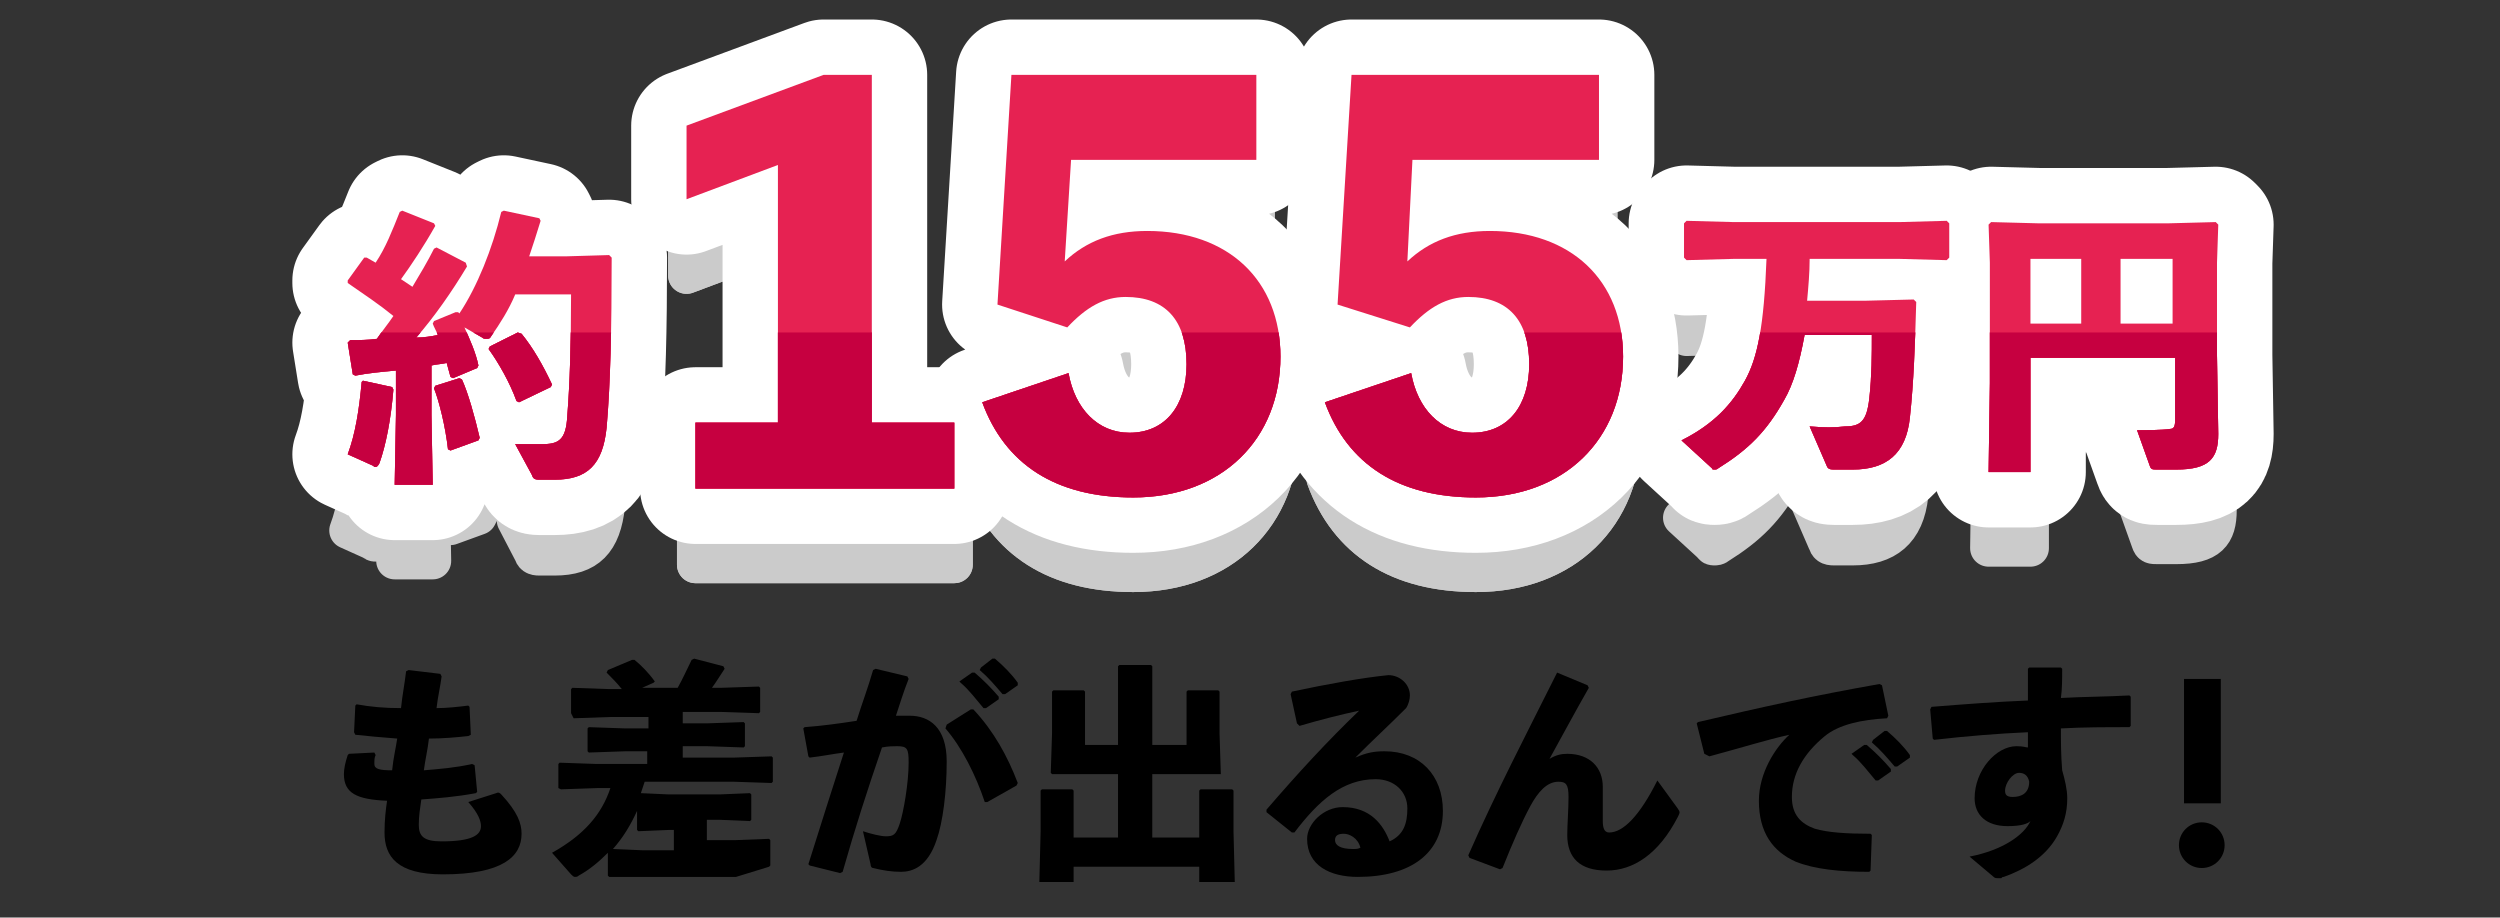 <?xml version="1.0" encoding="utf-8"?>
<!-- Generator: Adobe Illustrator 25.1.0, SVG Export Plug-In . SVG Version: 6.00 Build 0)  -->
<!DOCTYPE svg PUBLIC "-//W3C//DTD SVG 1.1//EN" "http://www.w3.org/Graphics/SVG/1.1/DTD/svg11.dtd">
<svg version="1.1" id="レイヤー_1" xmlns:x="http://ns.adobe.com/Extensibility/1.0/" xmlns:i="http://ns.adobe.com/AdobeIllustrator/10.0/" xmlns:graph="http://ns.adobe.com/Graphs/1.0/"
	 xmlns="http://www.w3.org/2000/svg" xmlns:xlink="http://www.w3.org/1999/xlink" x="0px" y="0px" viewBox="0 0 197 72.3"
	 style="enable-background:new 0 0 197 72.3;" xml:space="preserve">
<rect x="0" y="0" width="197" height="72.3" fill="#333333" stroke="none"/>
<style type="text/css">
	.st0{fill:#E62252;}
	.st1{fill:none;stroke:#CBCBCB;stroke-width:2.908;stroke-linecap:round;stroke-linejoin:round;}
	.st2{fill:#CBCBCB;}
	.st3{clip-path:url(#SVGID_1_);}
	.st4{clip-path:url(#SVGID_2_);}
	.st5{clip-path:url(#SVGID_3_);}
	.st6{fill:none;stroke:#FFFFFF;stroke-width:8.725;stroke-linecap:round;stroke-linejoin:round;}
	.st7{clip-path:url(#SVGID_4_);}
	.st8{clip-path:url(#SVGID_5_);}
	.st9{clip-path:url(#SVGID_6_);}
	.st10{clip-path:url(#SVGID_7_);}
	.st11{fill:#C60040;}
</style>
<g>
	<path d="M29.6,59.5c-0.1,0.2-0.1,0.4-0.1,0.7c0,0.4,0.4,0.5,1.4,0.5c0.1-1,0.3-1.8,0.4-2.5c-1.3-0.1-2.4-0.2-3.3-0.3l-0.1-0.2
		l0.1-2.1l0.1-0.1c1.1,0.2,2.2,0.3,3.5,0.3c0.1-1,0.3-2,0.4-2.9l0.2-0.1l2.5,0.3l0.1,0.2c-0.1,0.8-0.3,1.6-0.4,2.5
		c0.8,0,1.7-0.1,2.5-0.2l0.1,0.1l0.1,2.2l-0.2,0.1c-0.9,0.1-2,0.2-3.1,0.2c-0.1,0.9-0.3,1.7-0.4,2.5c1.2-0.1,2.5-0.2,3.8-0.5
		l0.2,0.1l0.2,2.1l-0.1,0.1c-1.6,0.3-3,0.4-4.3,0.5c-0.1,0.7-0.2,1.3-0.2,2c0,0.9,0.4,1.3,1.8,1.3c2.4,0,3.1-0.5,3.1-1.2
		c0-0.4-0.2-1-1-1.9l2.2-0.7c0.2-0.1,0.3,0,0.4,0.1c1.3,1.4,1.6,2.3,1.6,3.1c0,1.8-1.5,3.2-6.2,3.2c-3.6,0-4.6-1.4-4.6-3.3
		c0-1,0.1-1.8,0.2-2.5c-2.4-0.1-3.4-0.6-3.4-2.1c0-0.4,0.1-0.9,0.3-1.5l0.1-0.1l2-0.1L29.6,59.5z"/>
	<path d="M51.1,59.2h-1.8l-2.9,0.1l-0.1-0.1v-1.8l0.1-0.1l2.9,0.1h1.8v-0.9h-3l-2.9,0.1L45,56.2v-1.9l0.1-0.1l2.9,0.1H49
		c-0.4-0.5-0.8-0.9-1.2-1.3l0.1-0.2l1.9-0.8l0.2,0c0.5,0.4,1.1,1,1.6,1.7l-0.1,0.1l-0.9,0.4h2.8c0.4-0.7,0.7-1.4,1.1-2.2l0.2-0.1
		l2.3,0.6l0.1,0.2c-0.4,0.6-0.7,1.1-1,1.5h0.7l3-0.1l0.1,0.1v1.9l-0.1,0.1l-3-0.1h-3v0.9h1.9l2.9-0.1l0.1,0.1v1.8l-0.1,0.1l-2.9-0.1
		h-1.9v0.9h4l3-0.1l0.1,0.1v1.9l-0.1,0.1l-3-0.1h-7c-0.1,0.3-0.2,0.6-0.3,0.9l2.2,0.1h4l2.4-0.1l0.1,0.1v2l-0.1,0.1l-2.4-0.1h-1v1.6
		H58l2.6-0.1l0.1,0.1v2l-0.1,0.1L58,69.1h-7.4L48,69.1L47.9,69v-1.8c-0.7,0.7-1.4,1.3-2.3,1.8c-0.1,0.1-0.2,0.1-0.3,0.1
		c-0.1,0-0.2-0.1-0.3-0.2l-1.5-1.7c2.5-1.4,3.9-3,4.6-5.1h-1l-2.9,0.1L44,62.1v-1.9l0.1-0.1l2.9,0.1h4V59.2z M50.2,63.9
		c-0.5,1.1-1.1,2.1-1.9,3l2.3,0.1h2.5v-1.6h-0.4l-2.4,0.1l-0.1-0.1V63.9z"/>
	<path d="M63.7,68.1c1-3.2,1.9-6,2.8-8.8c-0.8,0.1-1.8,0.3-2.7,0.4l-0.1-0.1l-0.4-2.2l0.1-0.1c1.4-0.1,2.8-0.3,4.1-0.5
		c0.4-1.3,0.9-2.6,1.3-4l0.2-0.1l2.5,0.6l0.1,0.2c-0.4,1-0.7,2-1,2.9c0.4,0,0.7,0,1.1,0c1.5,0,2.9,0.9,2.9,3.6
		c0,2.4-0.3,4.8-0.8,6.2c-0.7,2.1-1.9,2.5-2.8,2.5c-0.7,0-1.4-0.1-2.2-0.3c-0.1,0-0.2-0.1-0.2-0.3L68,65.5c0.6,0.2,1.4,0.4,1.8,0.4
		c0.6,0,0.8-0.1,1.1-1c0.3-0.9,0.7-3.2,0.7-4.8c0-1.1-0.1-1.3-0.9-1.3c-0.3,0-0.7,0-1.2,0.1c-1.2,3.5-2.1,6.3-3.1,9.8l-0.2,0.1
		l-2.4-0.6L63.7,68.1z M74.6,57.1l1.9-1.2h0.2c1.6,1.7,2.7,3.7,3.5,5.8l-0.1,0.2l-2.3,1.3l-0.2,0c-0.7-2.1-1.8-4.3-3.1-5.8
		L74.6,57.1z M75.6,53.7l1-0.7l0.2,0c0.7,0.6,1.3,1.2,1.9,1.9l0,0.2l-1,0.7h-0.2c-0.6-0.7-1.1-1.4-1.8-2L75.6,53.7z M77.3,52.6
		l0.9-0.7l0.2,0c0.7,0.6,1.3,1.2,1.8,1.9l0,0.2l-1,0.7h-0.2c-0.6-0.7-1.1-1.3-1.8-1.9L77.3,52.6z"/>
	<path d="M94.5,66v-3.7l0.1-0.1h2.5l0.1,0.1v3.2l0.1,4h-2.8v-1.2h-9.9v1.2h-2.7l0.1-4v-3.2l0.1-0.1h2.4l0.1,0.1V66h3.5v-5h-2.5
		L82.9,61l-0.1-0.1l0.1-3.1v-3.3l0.1-0.1h2.4l0.1,0.1v4.2h2.6v-6.2l0.1-0.1h2.5l0.1,0.1v6.2h2.7v-4.2l0.1-0.1h2.4l0.1,0.1v3.3
		l0.1,3.2L96.1,61L93.4,61h-2.6v5H94.5z"/>
	<path d="M102.2,57l-0.5-2.3l0.1-0.2c2.8-0.6,5.6-1.1,7.6-1.3c0.9,0,1.7,0.7,1.7,1.6c0,0.3-0.1,0.7-0.3,1c-1.5,1.5-2.5,2.4-4,3.9
		c0.9-0.4,1.5-0.5,2.3-0.5c2.8,0,4.6,1.9,4.6,4.7c0,3.3-2.5,5.2-6.7,5.2c-2.2,0-4-0.9-4-3c0-1.2,1.3-2.5,2.8-2.5
		c2.2,0,3.2,1.4,3.7,2.7c1.1-0.5,1.4-1.4,1.4-2.6c0-1.3-1-2.3-2.5-2.3c-2.6,0-4.5,1.7-6.4,4.2l-0.2,0l-2-1.6l0-0.2
		c2.5-2.9,4.8-5.4,7.3-7.8c-1.4,0.3-3,0.7-4.7,1.2L102.2,57z M105.9,65.7c-0.4,0-0.7,0.1-0.7,0.5c0,0.4,0.4,0.7,1.4,0.7
		c0.3,0,0.4,0,0.6-0.1C107,66,106.3,65.7,105.9,65.7z"/>
	<path d="M122.7,53l2.4,1l0.1,0.2c-1.2,2.1-2.1,3.8-3.1,5.6c0.5-0.3,0.9-0.4,1.4-0.4c1.8,0,2.8,1.1,2.8,2.6c0,1.1,0,2.2,0,2.7
		s0.1,0.9,0.5,0.9c1.1,0,2.4-1.3,3.8-4.1l1.6,2.2c0.2,0.3,0.2,0.3,0,0.7c-1.5,2.9-3.5,4.2-5.6,4.2c-2.1,0-3.1-1-3.1-2.8
		c0-0.8,0.1-2,0.1-3c0-1-0.2-1.2-0.8-1.2c-0.9,0-1.6,0.8-2.2,1.9c-0.7,1.3-1.4,2.9-2.2,4.9l-0.2,0.1l-2.4-0.9l-0.1-0.2
		c2.2-5,4.6-9.6,6.9-14.2L122.7,53z"/>
	<path d="M134.3,59.4l-0.6-2.4l0.1-0.1c5.1-1.2,9.2-2.1,14.3-3l0.2,0.1l0.5,2.4l-0.1,0.2c-2,0.1-3.8,0.5-4.9,1.4
		c-1.7,1.4-2.6,3-2.6,4.8c0,1.4,0.7,2.1,1.8,2.5c1,0.3,2.5,0.4,4.4,0.4l0.1,0.1l-0.1,2.8l-0.1,0.1c-2.3,0-4.3-0.2-5.8-0.8
		c-1.8-0.8-2.9-2.3-2.9-4.8c0-2.2,1.3-4.2,2.4-5.2c-1.8,0.4-3.7,1-6.3,1.7L134.3,59.4z M145.9,59.4l1-0.7l0.2,0
		c0.7,0.6,1.3,1.2,1.9,1.9l0,0.2l-1,0.7h-0.2c-0.6-0.7-1.1-1.4-1.8-2L145.9,59.4z M147.6,58.3l0.9-0.7l0.2,0
		c0.7,0.6,1.3,1.2,1.8,1.9l0,0.2l-1,0.7h-0.2c-0.6-0.7-1.1-1.3-1.8-1.9L147.6,58.3z"/>
	<path d="M155.2,67.5c2.6-0.5,4.3-1.7,4.8-2.8c-0.2,0.2-0.7,0.4-1.8,0.4c-1.7,0-2.6-0.9-2.6-2.2c0-2.2,1.7-4.1,3.3-4.1
		c0.6,0,0.7,0.1,0.9,0.1c0-0.4,0-0.7,0-1.2c-2.3,0.1-4.8,0.3-7.4,0.6l-0.1-0.1l-0.2-2.3l0.1-0.2c2.5-0.2,5.1-0.4,7.6-0.5
		c0-0.8,0-1.6,0-2.5l0.1-0.1h2.5l0.1,0.1c0,0.8,0,1.6-0.1,2.3c1.8-0.1,3.7-0.1,5.4-0.2l0.1,0.1v2.3l-0.1,0.1c-1.8,0-3.6,0-5.4,0.1
		c0,1,0,2.1,0.1,3.3c0.2,0.7,0.4,1.5,0.4,2.2c0,1.2-0.3,2.1-0.8,3c-0.9,1.6-2.5,2.6-4.2,3.2c-0.1,0-0.1,0-0.2,0.1
		c-0.1,0-0.2,0-0.3,0c-0.1,0-0.2,0-0.3-0.1L155.2,67.5z M159.1,60.9c-0.5,0-1.1,0.8-1.1,1.4c0,0.3,0.1,0.5,0.6,0.5
		c0.7,0,1.3-0.3,1.3-1.2C159.8,61.1,159.5,60.9,159.1,60.9z"/>
	<path d="M175.3,66.6c0,1-0.8,1.8-1.8,1.8c-1,0-1.8-0.8-1.8-1.8c0-1,0.8-1.8,1.8-1.8C174.5,64.8,175.3,65.6,175.3,66.6z M175,63.3
		h-2.9v-9.8h2.9V63.3z"/>
</g>
<g>
	<g>
		<g>
			<g>
				<path class="st0" d="M36.8,27.1c-1.2,2-2.6,4-4,5.6c0.6,0,1.2-0.1,1.7-0.2c-0.1-0.3-0.3-0.6-0.4-0.9l0.1-0.2l1.7-0.7l0.2,0
					l0.1,0.1c1.4-2.1,2.6-5.1,3.3-8l0.2-0.1l2.8,0.6l0.1,0.2c-0.3,1-0.6,1.9-0.9,2.8h2.9l3.4-0.1l0.2,0.2c0,5.6-0.1,10-0.4,13.4
					c-0.3,2.9-1.5,4.1-4.1,4.1h-1.2c-0.4,0-0.5-0.1-0.6-0.4L40.6,41c0.8,0,1.2,0,2.1,0c1.3,0,1.9-0.3,2-2.2c0.2-2.5,0.3-5.7,0.3-9.6
					h-4.4c-0.5,1.2-1.2,2.3-1.9,3.3c-0.1,0.2-0.2,0.2-0.4,0.2c-0.1,0-0.2,0-0.3-0.1l-1.4-0.8c0.4,0.9,0.9,2,1.1,3l-0.1,0.2l-1.9,0.8
					l-0.2-0.1c-0.1-0.4-0.2-0.7-0.3-1.1c-0.4,0.1-0.8,0.1-1.2,0.2v3.9l0.1,5.5h-3l0.1-5.5v-3.5c-1.1,0.1-2.2,0.2-3.2,0.4l-0.2-0.1
					l-0.5-2.3l0.2-0.2c0.7,0,1.4,0,2.1-0.1c0.4-0.6,0.9-1.2,1.3-1.8c-1.1-0.9-2.3-1.7-3.6-2.6l0-0.2l1.3-1.8l0.2,0
					c0.2,0.1,0.5,0.3,0.7,0.4c0.8-1.2,1.3-2.5,1.9-4l0.2-0.1l2.5,1l0.1,0.2c-0.9,1.6-1.9,3.1-2.7,4.2c0.3,0.2,0.6,0.4,0.9,0.6
					c0.6-1,1.2-2,1.7-3l0.2-0.1l2.3,1.2L36.8,27.1z M30.9,36.5l0.1,0.2c-0.2,2.4-0.6,4.4-1.1,5.8c-0.1,0.2-0.2,0.3-0.3,0.3
					c-0.1,0-0.1,0-0.2-0.1l-2-0.9c0.6-1.6,0.9-3.5,1.1-5.7l0.1-0.1L30.9,36.5z M36.2,35.8l0.2,0.1c0.5,1.1,1,2.9,1.4,4.6l-0.1,0.2
					l-2.2,0.8l-0.2-0.1c-0.2-1.8-0.7-3.8-1.1-4.8l0.1-0.2L36.2,35.8z M40.8,32.2l0.3,0.1c0.9,1.1,1.7,2.5,2.4,4l-0.1,0.2l-2.5,1.2
					l-0.2-0.1c-0.5-1.4-1.4-3-2.2-4.1l0.1-0.2L40.8,32.2z"/>
			</g>
			<g>
				<path class="st1" d="M36.8,27.1c-1.2,2-2.6,4-4,5.6c0.6,0,1.2-0.1,1.7-0.2c-0.1-0.3-0.3-0.6-0.4-0.9l0.1-0.2l1.7-0.7l0.2,0
					l0.1,0.1c1.4-2.1,2.6-5.1,3.3-8l0.2-0.1l2.8,0.6l0.1,0.2c-0.3,1-0.6,1.9-0.9,2.8h2.9l3.4-0.1l0.2,0.2c0,5.6-0.1,10-0.4,13.4
					c-0.3,2.9-1.5,4.1-4.1,4.1h-1.2c-0.4,0-0.5-0.1-0.6-0.4L40.6,41c0.8,0,1.2,0,2.1,0c1.3,0,1.9-0.3,2-2.2c0.2-2.5,0.3-5.7,0.3-9.6
					h-4.4c-0.5,1.2-1.2,2.3-1.9,3.3c-0.1,0.2-0.2,0.2-0.4,0.2c-0.1,0-0.2,0-0.3-0.1l-1.4-0.8c0.4,0.9,0.9,2,1.1,3l-0.1,0.2l-1.9,0.8
					l-0.2-0.1c-0.1-0.4-0.2-0.7-0.3-1.1c-0.4,0.1-0.8,0.1-1.2,0.2v3.9l0.1,5.5h-3l0.1-5.5v-3.5c-1.1,0.1-2.2,0.2-3.2,0.4l-0.2-0.1
					l-0.5-2.3l0.2-0.2c0.7,0,1.4,0,2.1-0.1c0.4-0.6,0.9-1.2,1.3-1.8c-1.1-0.9-2.3-1.7-3.6-2.6l0-0.2l1.3-1.8l0.2,0
					c0.2,0.1,0.5,0.3,0.7,0.4c0.8-1.2,1.3-2.5,1.9-4l0.2-0.1l2.5,1l0.1,0.2c-0.9,1.6-1.9,3.1-2.7,4.2c0.3,0.2,0.6,0.4,0.9,0.6
					c0.6-1,1.2-2,1.7-3l0.2-0.1l2.3,1.2L36.8,27.1z M30.9,36.5l0.1,0.2c-0.2,2.4-0.6,4.4-1.1,5.8c-0.1,0.2-0.2,0.3-0.3,0.3
					c-0.1,0-0.1,0-0.2-0.1l-2-0.9c0.6-1.6,0.9-3.5,1.1-5.7l0.1-0.1L30.9,36.5z M36.2,35.8l0.2,0.1c0.5,1.1,1,2.9,1.4,4.6l-0.1,0.2
					l-2.2,0.8l-0.2-0.1c-0.2-1.8-0.7-3.8-1.1-4.8l0.1-0.2L36.2,35.8z M40.8,32.2l0.3,0.1c0.9,1.1,1.7,2.5,2.4,4l-0.1,0.2l-2.5,1.2
					l-0.2-0.1c-0.5-1.4-1.4-3-2.2-4.1l0.1-0.2L40.8,32.2z"/>
			</g>
			<g>
				<path class="st2" d="M36.8,27.1c-1.2,2-2.6,4-4,5.6c0.6,0,1.2-0.1,1.7-0.2c-0.1-0.3-0.3-0.6-0.4-0.9l0.1-0.2l1.7-0.7l0.2,0
					l0.1,0.1c1.4-2.1,2.6-5.1,3.3-8l0.2-0.1l2.8,0.6l0.1,0.2c-0.3,1-0.6,1.9-0.9,2.8h2.9l3.4-0.1l0.2,0.2c0,5.6-0.1,10-0.4,13.4
					c-0.3,2.9-1.5,4.1-4.1,4.1h-1.2c-0.4,0-0.5-0.1-0.6-0.4L40.6,41c0.8,0,1.2,0,2.1,0c1.3,0,1.9-0.3,2-2.2c0.2-2.5,0.3-5.7,0.3-9.6
					h-4.4c-0.5,1.2-1.2,2.3-1.9,3.3c-0.1,0.2-0.2,0.2-0.4,0.2c-0.1,0-0.2,0-0.3-0.1l-1.4-0.8c0.4,0.9,0.9,2,1.1,3l-0.1,0.2l-1.9,0.8
					l-0.2-0.1c-0.1-0.4-0.2-0.7-0.3-1.1c-0.4,0.1-0.8,0.1-1.2,0.2v3.9l0.1,5.5h-3l0.1-5.5v-3.5c-1.1,0.1-2.2,0.2-3.2,0.4l-0.2-0.1
					l-0.5-2.3l0.2-0.2c0.7,0,1.4,0,2.1-0.1c0.4-0.6,0.9-1.2,1.3-1.8c-1.1-0.9-2.3-1.7-3.6-2.6l0-0.2l1.3-1.8l0.2,0
					c0.2,0.1,0.5,0.3,0.7,0.4c0.8-1.2,1.3-2.5,1.9-4l0.2-0.1l2.5,1l0.1,0.2c-0.9,1.6-1.9,3.1-2.7,4.2c0.3,0.2,0.6,0.4,0.9,0.6
					c0.6-1,1.2-2,1.7-3l0.2-0.1l2.3,1.2L36.8,27.1z M30.9,36.5l0.1,0.2c-0.2,2.4-0.6,4.4-1.1,5.8c-0.1,0.2-0.2,0.3-0.3,0.3
					c-0.1,0-0.1,0-0.2-0.1l-2-0.9c0.6-1.6,0.9-3.5,1.1-5.7l0.1-0.1L30.9,36.5z M36.2,35.8l0.2,0.1c0.5,1.1,1,2.9,1.4,4.6l-0.1,0.2
					l-2.2,0.8l-0.2-0.1c-0.2-1.8-0.7-3.8-1.1-4.8l0.1-0.2L36.2,35.8z M40.8,32.2l0.3,0.1c0.9,1.1,1.7,2.5,2.4,4l-0.1,0.2l-2.5,1.2
					l-0.2-0.1c-0.5-1.4-1.4-3-2.2-4.1l0.1-0.2L40.8,32.2z"/>
			</g>
		</g>
		<g>
			<g>
				<path class="st0" d="M142.6,26.5c0,1.1-0.1,2.2-0.2,3.3h4.5l3.9-0.1l0.2,0.2c-0.1,3.5-0.2,6.3-0.5,9.1c-0.3,2.9-1.9,4.1-4.5,4.1
					h-1.5c-0.4,0-0.5-0.1-0.6-0.4l-1.3-3c1.2,0.1,1.9,0.1,2.8,0c1.2,0,1.7-0.4,1.9-2.2c0.2-1.8,0.2-3.5,0.2-5h-5.3
					c-0.4,2.2-0.9,3.9-1.6,5.1c-1.4,2.5-2.8,3.9-5.2,5.4c-0.1,0.1-0.2,0.1-0.3,0.1c-0.1,0-0.2,0-0.2-0.1l-2.4-2.2
					c2.6-1.3,4-2.9,5-4.7c1-1.8,1.5-4.3,1.7-9.6h-2.6l-3.7,0.1l-0.2-0.2v-2.7l0.2-0.2l3.7,0.1h13.1l3.7-0.1l0.2,0.2v2.7l-0.2,0.2
					l-3.7-0.1H142.6z"/>
				<path class="st0" d="M160,34.3v8.9h-3.3l0.1-7v-9.5l-0.1-3l0.2-0.2l3.8,0.1h10.1l3.8-0.1l0.2,0.2l-0.1,3V34l0.1,6.2
					c0,1.9-0.7,2.8-3.3,2.8h-1.5c-0.4,0-0.5,0-0.6-0.3l-1-2.8c0.6,0,2,0,2.6-0.1c0.3,0,0.4-0.2,0.4-0.7v-4.9H160z M164,26.4h-4v5.1
					h4V26.4z M171.2,31.6v-5.1h-4.1v5.1H171.2z"/>
			</g>
			<g>
				<path class="st1" d="M142.6,26.5c0,1.1-0.1,2.2-0.2,3.3h4.5l3.9-0.1l0.2,0.2c-0.1,3.5-0.2,6.3-0.5,9.1c-0.3,2.9-1.9,4.1-4.5,4.1
					h-1.5c-0.4,0-0.5-0.1-0.6-0.4l-1.3-3c1.2,0.1,1.9,0.1,2.8,0c1.2,0,1.7-0.4,1.9-2.2c0.2-1.8,0.2-3.5,0.2-5h-5.3
					c-0.4,2.2-0.9,3.9-1.6,5.1c-1.4,2.5-2.8,3.9-5.2,5.4c-0.1,0.1-0.2,0.1-0.3,0.1c-0.1,0-0.2,0-0.2-0.1l-2.4-2.2
					c2.6-1.3,4-2.9,5-4.7c1-1.8,1.5-4.3,1.7-9.6h-2.6l-3.7,0.1l-0.2-0.2v-2.7l0.2-0.2l3.7,0.1h13.1l3.7-0.1l0.2,0.2v2.7l-0.2,0.2
					l-3.7-0.1H142.6z"/>
				<path class="st1" d="M160,34.3v8.9h-3.3l0.1-7v-9.5l-0.1-3l0.2-0.2l3.8,0.1h10.1l3.8-0.1l0.2,0.2l-0.1,3V34l0.1,6.2
					c0,1.9-0.7,2.8-3.3,2.8h-1.5c-0.4,0-0.5,0-0.6-0.3l-1-2.8c0.6,0,2,0,2.6-0.1c0.3,0,0.4-0.2,0.4-0.7v-4.9H160z M164,26.4h-4v5.1
					h4V26.4z M171.2,31.6v-5.1h-4.1v5.1H171.2z"/>
			</g>
			<g>
				<path class="st2" d="M142.6,26.5c0,1.1-0.1,2.2-0.2,3.3h4.5l3.9-0.1l0.2,0.2c-0.1,3.5-0.2,6.3-0.5,9.1c-0.3,2.9-1.9,4.1-4.5,4.1
					h-1.5c-0.4,0-0.5-0.1-0.6-0.4l-1.3-3c1.2,0.1,1.9,0.1,2.8,0c1.2,0,1.7-0.4,1.9-2.2c0.2-1.8,0.2-3.5,0.2-5h-5.3
					c-0.4,2.2-0.9,3.9-1.6,5.1c-1.4,2.5-2.8,3.9-5.2,5.4c-0.1,0.1-0.2,0.1-0.3,0.1c-0.1,0-0.2,0-0.2-0.1l-2.4-2.2
					c2.6-1.3,4-2.9,5-4.7c1-1.8,1.5-4.3,1.7-9.6h-2.6l-3.7,0.1l-0.2-0.2v-2.7l0.2-0.2l3.7,0.1h13.1l3.7-0.1l0.2,0.2v2.7l-0.2,0.2
					l-3.7-0.1H142.6z"/>
				<path class="st2" d="M160,34.3v8.9h-3.3l0.1-7v-9.5l-0.1-3l0.2-0.2l3.8,0.1h10.1l3.8-0.1l0.2,0.2l-0.1,3V34l0.1,6.2
					c0,1.9-0.7,2.8-3.3,2.8h-1.5c-0.4,0-0.5,0-0.6-0.3l-1-2.8c0.6,0,2,0,2.6-0.1c0.3,0,0.4-0.2,0.4-0.7v-4.9H160z M164,26.4h-4v5.1
					h4V26.4z M171.2,31.6v-5.1h-4.1v5.1H171.2z"/>
			</g>
		</g>
		<g>
			<g>
				<path class="st0" d="M75.2,39.3v5.2H54.8v-5.2h6.5V19l-7.2,2.7V16l10.8-4h3.8v27.4H75.2z"/>
				<path class="st0" d="M83.9,26.6c1.7-1.6,3.8-2.4,6.5-2.4c6.4,0,10.5,3.9,10.5,9.9c0,6.5-4.6,11.1-11.6,11.1
					c-6.1,0-10.1-2.6-11.9-7.5l6.8-2.3c0.5,2.8,2.3,4.7,4.8,4.7c2.8,0,4.5-2.1,4.5-5.4c0-3.5-1.7-5.3-4.8-5.3
					c-1.7,0-3.1,0.8-4.6,2.4L78.6,30l1.1-18.1H99v6.7H84.4L83.9,26.6z"/>
				<path class="st0" d="M110.9,26.6c1.7-1.6,3.8-2.4,6.5-2.4c6.4,0,10.5,3.9,10.5,9.9c0,6.5-4.6,11.1-11.6,11.1
					c-6.1,0-10.1-2.6-11.9-7.5l6.8-2.3c0.5,2.8,2.3,4.7,4.8,4.7c2.8,0,4.5-2.1,4.5-5.4c0-3.5-1.7-5.3-4.8-5.3
					c-1.7,0-3.1,0.8-4.6,2.4l-5.7-1.8l1.1-18.1H126v6.7h-14.7L110.9,26.6z"/>
			</g>
			<g>
				<path class="st1" d="M75.2,39.3v5.2H54.8v-5.2h6.5V19l-7.2,2.7V16l10.8-4h3.8v27.4H75.2z"/>
				<path class="st1" d="M83.9,26.6c1.7-1.6,3.8-2.4,6.5-2.4c6.4,0,10.5,3.9,10.5,9.9c0,6.5-4.6,11.1-11.6,11.1
					c-6.1,0-10.1-2.6-11.9-7.5l6.8-2.3c0.5,2.8,2.3,4.7,4.8,4.7c2.8,0,4.5-2.1,4.5-5.4c0-3.5-1.7-5.3-4.8-5.3
					c-1.7,0-3.1,0.8-4.6,2.4L78.6,30l1.1-18.1H99v6.7H84.4L83.9,26.6z"/>
				<path class="st1" d="M110.9,26.6c1.7-1.6,3.8-2.4,6.5-2.4c6.4,0,10.5,3.9,10.5,9.9c0,6.5-4.6,11.1-11.6,11.1
					c-6.1,0-10.1-2.6-11.9-7.5l6.8-2.3c0.5,2.8,2.3,4.7,4.8,4.7c2.8,0,4.5-2.1,4.5-5.4c0-3.5-1.7-5.3-4.8-5.3
					c-1.7,0-3.1,0.8-4.6,2.4l-5.7-1.8l1.1-18.1H126v6.7h-14.7L110.9,26.6z"/>
			</g>
			<g>
				<path class="st2" d="M75.2,39.3v5.2H54.8v-5.2h6.5V19l-7.2,2.7V16l10.8-4h3.8v27.4H75.2z"/>
				<path class="st2" d="M83.9,26.6c1.7-1.6,3.8-2.4,6.5-2.4c6.4,0,10.5,3.9,10.5,9.9c0,6.5-4.6,11.1-11.6,11.1
					c-6.1,0-10.1-2.6-11.9-7.5l6.8-2.3c0.5,2.8,2.3,4.7,4.8,4.7c2.8,0,4.5-2.1,4.5-5.4c0-3.5-1.7-5.3-4.8-5.3
					c-1.7,0-3.1,0.8-4.6,2.4L78.6,30l1.1-18.1H99v6.7H84.4L83.9,26.6z"/>
				<path class="st2" d="M110.9,26.6c1.7-1.6,3.8-2.4,6.5-2.4c6.4,0,10.5,3.9,10.5,9.9c0,6.5-4.6,11.1-11.6,11.1
					c-6.1,0-10.1-2.6-11.9-7.5l6.8-2.3c0.5,2.8,2.3,4.7,4.8,4.7c2.8,0,4.5-2.1,4.5-5.4c0-3.5-1.7-5.3-4.8-5.3
					c-1.7,0-3.1,0.8-4.6,2.4l-5.7-1.8l1.1-18.1H126v6.7h-14.7L110.9,26.6z"/>
			</g>
		</g>
		<g>
			<defs>
				<path id="SVGID_15_" d="M75.2,39.3v5.2H54.8v-5.2h6.5V19l-7.2,2.7V16l10.8-4h3.8v27.4H75.2z"/>
			</defs>
			<defs>
				<path id="SVGID_16_" d="M83.9,26.6c1.7-1.6,3.8-2.4,6.5-2.4c6.4,0,10.5,3.9,10.5,9.9c0,6.5-4.6,11.1-11.6,11.1
					c-6.1,0-10.1-2.6-11.9-7.5l6.8-2.3c0.5,2.8,2.3,4.7,4.8,4.7c2.8,0,4.5-2.1,4.5-5.4c0-3.5-1.7-5.3-4.8-5.3
					c-1.7,0-3.1,0.8-4.6,2.4L78.6,30l1.1-18.1H99v6.7H84.4L83.9,26.6z"/>
			</defs>
			<defs>
				<path id="SVGID_17_" d="M110.9,26.6c1.7-1.6,3.8-2.4,6.5-2.4c6.4,0,10.5,3.9,10.5,9.9c0,6.5-4.6,11.1-11.6,11.1
					c-6.1,0-10.1-2.6-11.9-7.5l6.8-2.3c0.5,2.8,2.3,4.7,4.8,4.7c2.8,0,4.5-2.1,4.5-5.4c0-3.5-1.7-5.3-4.8-5.3
					c-1.7,0-3.1,0.8-4.6,2.4l-5.7-1.8l1.1-18.1H126v6.7h-14.7L110.9,26.6z"/>
			</defs>
			<use xlink:href="#SVGID_15_"  style="overflow:visible;fill:#CBCBCB;"/>
			<use xlink:href="#SVGID_16_"  style="overflow:visible;fill:#CBCBCB;"/>
			<use xlink:href="#SVGID_17_"  style="overflow:visible;fill:#CBCBCB;"/>
			<clipPath id="SVGID_1_">
				<use xlink:href="#SVGID_15_"  style="overflow:visible;"/>
			</clipPath>
			<clipPath id="SVGID_2_" class="st3">
				<use xlink:href="#SVGID_16_"  style="overflow:visible;"/>
			</clipPath>
			<clipPath id="SVGID_3_" class="st4">
				<use xlink:href="#SVGID_17_"  style="overflow:visible;"/>
			</clipPath>
			<g class="st5">
				<g>
					<path class="st0" d="M36.8,27.1c-1.2,2-2.6,4-4,5.6c0.6,0,1.2-0.1,1.7-0.2c-0.1-0.3-0.3-0.6-0.4-0.9l0.1-0.2l1.7-0.7l0.2,0
						l0.1,0.1c1.4-2.1,2.6-5.1,3.3-8l0.2-0.1l2.8,0.6l0.1,0.2c-0.3,1-0.6,1.9-0.9,2.8h2.9l3.4-0.1l0.2,0.2c0,5.6-0.1,10-0.4,13.4
						c-0.3,2.9-1.5,4.1-4.1,4.1h-1.2c-0.4,0-0.5-0.1-0.6-0.4L40.6,41c0.8,0,1.2,0,2.1,0c1.3,0,1.9-0.3,2-2.2
						c0.2-2.5,0.3-5.7,0.3-9.6h-4.4c-0.5,1.2-1.2,2.3-1.9,3.3c-0.1,0.2-0.2,0.2-0.4,0.2c-0.1,0-0.2,0-0.3-0.1l-1.4-0.8
						c0.4,0.9,0.9,2,1.1,3l-0.1,0.2l-1.9,0.8l-0.2-0.1c-0.1-0.4-0.2-0.7-0.3-1.1c-0.4,0.1-0.8,0.1-1.2,0.2v3.9l0.1,5.5h-3l0.1-5.5
						v-3.5c-1.1,0.1-2.2,0.2-3.2,0.4l-0.2-0.1l-0.5-2.3l0.2-0.2c0.7,0,1.4,0,2.1-0.1c0.4-0.6,0.9-1.2,1.3-1.8
						c-1.1-0.9-2.3-1.7-3.6-2.6l0-0.2l1.3-1.8l0.2,0c0.2,0.1,0.5,0.3,0.7,0.4c0.8-1.2,1.3-2.5,1.9-4l0.2-0.1l2.5,1l0.1,0.2
						c-0.9,1.6-1.9,3.1-2.7,4.2c0.3,0.2,0.6,0.4,0.9,0.6c0.6-1,1.2-2,1.7-3l0.2-0.1l2.3,1.2L36.8,27.1z M30.9,36.5l0.1,0.2
						c-0.2,2.4-0.6,4.4-1.1,5.8c-0.1,0.2-0.2,0.3-0.3,0.3c-0.1,0-0.1,0-0.2-0.1l-2-0.9c0.6-1.6,0.9-3.5,1.1-5.7l0.1-0.1L30.9,36.5z
						 M36.2,35.8l0.2,0.1c0.5,1.1,1,2.9,1.4,4.6l-0.1,0.2l-2.2,0.8l-0.2-0.1c-0.2-1.8-0.7-3.8-1.1-4.8l0.1-0.2L36.2,35.8z
						 M40.8,32.2l0.3,0.1c0.9,1.1,1.7,2.5,2.4,4l-0.1,0.2l-2.5,1.2l-0.2-0.1c-0.5-1.4-1.4-3-2.2-4.1l0.1-0.2L40.8,32.2z"/>
				</g>
				<g>
					<path class="st1" d="M36.8,27.1c-1.2,2-2.6,4-4,5.6c0.6,0,1.2-0.1,1.7-0.2c-0.1-0.3-0.3-0.6-0.4-0.9l0.1-0.2l1.7-0.7l0.2,0
						l0.1,0.1c1.4-2.1,2.6-5.1,3.3-8l0.2-0.1l2.8,0.6l0.1,0.2c-0.3,1-0.6,1.9-0.9,2.8h2.9l3.4-0.1l0.2,0.2c0,5.6-0.1,10-0.4,13.4
						c-0.3,2.9-1.5,4.1-4.1,4.1h-1.2c-0.4,0-0.5-0.1-0.6-0.4L40.6,41c0.8,0,1.2,0,2.1,0c1.3,0,1.9-0.3,2-2.2
						c0.2-2.5,0.3-5.7,0.3-9.6h-4.4c-0.5,1.2-1.2,2.3-1.9,3.3c-0.1,0.2-0.2,0.2-0.4,0.2c-0.1,0-0.2,0-0.3-0.1l-1.4-0.8
						c0.4,0.9,0.9,2,1.1,3l-0.1,0.2l-1.9,0.8l-0.2-0.1c-0.1-0.4-0.2-0.7-0.3-1.1c-0.4,0.1-0.8,0.1-1.2,0.2v3.9l0.1,5.5h-3l0.1-5.5
						v-3.5c-1.1,0.1-2.2,0.2-3.2,0.4l-0.2-0.1l-0.5-2.3l0.2-0.2c0.7,0,1.4,0,2.1-0.1c0.4-0.6,0.9-1.2,1.3-1.8
						c-1.1-0.9-2.3-1.7-3.6-2.6l0-0.2l1.3-1.8l0.2,0c0.2,0.1,0.5,0.3,0.7,0.4c0.8-1.2,1.3-2.5,1.9-4l0.2-0.1l2.5,1l0.1,0.2
						c-0.9,1.6-1.9,3.1-2.7,4.2c0.3,0.2,0.6,0.4,0.9,0.6c0.6-1,1.2-2,1.7-3l0.2-0.1l2.3,1.2L36.8,27.1z M30.9,36.5l0.1,0.2
						c-0.2,2.4-0.6,4.4-1.1,5.8c-0.1,0.2-0.2,0.3-0.3,0.3c-0.1,0-0.1,0-0.2-0.1l-2-0.9c0.6-1.6,0.9-3.5,1.1-5.7l0.1-0.1L30.9,36.5z
						 M36.2,35.8l0.2,0.1c0.5,1.1,1,2.9,1.4,4.6l-0.1,0.2l-2.2,0.8l-0.2-0.1c-0.2-1.8-0.7-3.8-1.1-4.8l0.1-0.2L36.2,35.8z
						 M40.8,32.2l0.3,0.1c0.9,1.1,1.7,2.5,2.4,4l-0.1,0.2l-2.5,1.2l-0.2-0.1c-0.5-1.4-1.4-3-2.2-4.1l0.1-0.2L40.8,32.2z"/>
				</g>
				<g>
					<path class="st2" d="M36.8,27.1c-1.2,2-2.6,4-4,5.6c0.6,0,1.2-0.1,1.7-0.2c-0.1-0.3-0.3-0.6-0.4-0.9l0.1-0.2l1.7-0.7l0.2,0
						l0.1,0.1c1.4-2.1,2.6-5.1,3.3-8l0.2-0.1l2.8,0.6l0.1,0.2c-0.3,1-0.6,1.9-0.9,2.8h2.9l3.4-0.1l0.2,0.2c0,5.6-0.1,10-0.4,13.4
						c-0.3,2.9-1.5,4.1-4.1,4.1h-1.2c-0.4,0-0.5-0.1-0.6-0.4L40.6,41c0.8,0,1.2,0,2.1,0c1.3,0,1.9-0.3,2-2.2
						c0.2-2.5,0.3-5.7,0.3-9.6h-4.4c-0.5,1.2-1.2,2.3-1.9,3.3c-0.1,0.2-0.2,0.2-0.4,0.2c-0.1,0-0.2,0-0.3-0.1l-1.4-0.8
						c0.4,0.9,0.9,2,1.1,3l-0.1,0.2l-1.9,0.8l-0.2-0.1c-0.1-0.4-0.2-0.7-0.3-1.1c-0.4,0.1-0.8,0.1-1.2,0.2v3.9l0.1,5.5h-3l0.1-5.5
						v-3.5c-1.1,0.1-2.2,0.2-3.2,0.4l-0.2-0.1l-0.5-2.3l0.2-0.2c0.7,0,1.4,0,2.1-0.1c0.4-0.6,0.9-1.2,1.3-1.8
						c-1.1-0.9-2.3-1.7-3.6-2.6l0-0.2l1.3-1.8l0.2,0c0.2,0.1,0.5,0.3,0.7,0.4c0.8-1.2,1.3-2.5,1.9-4l0.2-0.1l2.5,1l0.1,0.2
						c-0.9,1.6-1.9,3.1-2.7,4.2c0.3,0.2,0.6,0.4,0.9,0.6c0.6-1,1.2-2,1.7-3l0.2-0.1l2.3,1.2L36.8,27.1z M30.9,36.5l0.1,0.2
						c-0.2,2.4-0.6,4.4-1.1,5.8c-0.1,0.2-0.2,0.3-0.3,0.3c-0.1,0-0.1,0-0.2-0.1l-2-0.9c0.6-1.6,0.9-3.5,1.1-5.7l0.1-0.1L30.9,36.5z
						 M36.2,35.8l0.2,0.1c0.5,1.1,1,2.9,1.4,4.6l-0.1,0.2l-2.2,0.8l-0.2-0.1c-0.2-1.8-0.7-3.8-1.1-4.8l0.1-0.2L36.2,35.8z
						 M40.8,32.2l0.3,0.1c0.9,1.1,1.7,2.5,2.4,4l-0.1,0.2l-2.5,1.2l-0.2-0.1c-0.5-1.4-1.4-3-2.2-4.1l0.1-0.2L40.8,32.2z"/>
				</g>
			</g>
			<g class="st5">
				<g>
					<path class="st0" d="M142.6,26.5c0,1.1-0.1,2.2-0.2,3.3h4.5l3.9-0.1l0.2,0.2c-0.1,3.5-0.2,6.3-0.5,9.1
						c-0.3,2.9-1.9,4.1-4.5,4.1h-1.5c-0.4,0-0.5-0.1-0.6-0.4l-1.3-3c1.2,0.1,1.9,0.1,2.8,0c1.2,0,1.7-0.4,1.9-2.2
						c0.2-1.8,0.2-3.5,0.2-5h-5.3c-0.4,2.2-0.9,3.9-1.6,5.1c-1.4,2.5-2.8,3.9-5.2,5.4c-0.1,0.1-0.2,0.1-0.3,0.1
						c-0.1,0-0.2,0-0.2-0.1l-2.4-2.2c2.6-1.3,4-2.9,5-4.7c1-1.8,1.5-4.3,1.7-9.6h-2.6l-3.7,0.1l-0.2-0.2v-2.7l0.2-0.2l3.7,0.1h13.1
						l3.7-0.1l0.2,0.2v2.7l-0.2,0.2l-3.7-0.1H142.6z"/>
					<path class="st0" d="M160,34.3v8.9h-3.3l0.1-7v-9.5l-0.1-3l0.2-0.2l3.8,0.1h10.1l3.8-0.1l0.2,0.2l-0.1,3V34l0.1,6.2
						c0,1.9-0.7,2.8-3.3,2.8h-1.5c-0.4,0-0.5,0-0.6-0.3l-1-2.8c0.6,0,2,0,2.6-0.1c0.3,0,0.4-0.2,0.4-0.7v-4.9H160z M164,26.4h-4v5.1
						h4V26.4z M171.2,31.6v-5.1h-4.1v5.1H171.2z"/>
				</g>
				<g>
					<path class="st1" d="M142.6,26.5c0,1.1-0.1,2.2-0.2,3.3h4.5l3.9-0.1l0.2,0.2c-0.1,3.5-0.2,6.3-0.5,9.1
						c-0.3,2.9-1.9,4.1-4.5,4.1h-1.5c-0.4,0-0.5-0.1-0.6-0.4l-1.3-3c1.2,0.1,1.9,0.1,2.8,0c1.2,0,1.7-0.4,1.9-2.2
						c0.2-1.8,0.2-3.5,0.2-5h-5.3c-0.4,2.2-0.9,3.9-1.6,5.1c-1.4,2.5-2.8,3.9-5.2,5.4c-0.1,0.1-0.2,0.1-0.3,0.1
						c-0.1,0-0.2,0-0.2-0.1l-2.4-2.2c2.6-1.3,4-2.9,5-4.7c1-1.8,1.5-4.3,1.7-9.6h-2.6l-3.7,0.1l-0.2-0.2v-2.7l0.2-0.2l3.7,0.1h13.1
						l3.7-0.1l0.2,0.2v2.7l-0.2,0.2l-3.7-0.1H142.6z"/>
					<path class="st1" d="M160,34.3v8.9h-3.3l0.1-7v-9.5l-0.1-3l0.2-0.2l3.8,0.1h10.1l3.8-0.1l0.2,0.2l-0.1,3V34l0.1,6.2
						c0,1.9-0.7,2.8-3.3,2.8h-1.5c-0.4,0-0.5,0-0.6-0.3l-1-2.8c0.6,0,2,0,2.6-0.1c0.3,0,0.4-0.2,0.4-0.7v-4.9H160z M164,26.4h-4v5.1
						h4V26.4z M171.2,31.6v-5.1h-4.1v5.1H171.2z"/>
				</g>
				<g>
					<path class="st2" d="M142.6,26.5c0,1.1-0.1,2.2-0.2,3.3h4.5l3.9-0.1l0.2,0.2c-0.1,3.5-0.2,6.3-0.5,9.1
						c-0.3,2.9-1.9,4.1-4.5,4.1h-1.5c-0.4,0-0.5-0.1-0.6-0.4l-1.3-3c1.2,0.1,1.9,0.1,2.8,0c1.2,0,1.7-0.4,1.9-2.2
						c0.2-1.8,0.2-3.5,0.2-5h-5.3c-0.4,2.2-0.9,3.9-1.6,5.1c-1.4,2.5-2.8,3.9-5.2,5.4c-0.1,0.1-0.2,0.1-0.3,0.1
						c-0.1,0-0.2,0-0.2-0.1l-2.4-2.2c2.6-1.3,4-2.9,5-4.7c1-1.8,1.5-4.3,1.7-9.6h-2.6l-3.7,0.1l-0.2-0.2v-2.7l0.2-0.2l3.7,0.1h13.1
						l3.7-0.1l0.2,0.2v2.7l-0.2,0.2l-3.7-0.1H142.6z"/>
					<path class="st2" d="M160,34.3v8.9h-3.3l0.1-7v-9.5l-0.1-3l0.2-0.2l3.8,0.1h10.1l3.8-0.1l0.2,0.2l-0.1,3V34l0.1,6.2
						c0,1.9-0.7,2.8-3.3,2.8h-1.5c-0.4,0-0.5,0-0.6-0.3l-1-2.8c0.6,0,2,0,2.6-0.1c0.3,0,0.4-0.2,0.4-0.7v-4.9H160z M164,26.4h-4v5.1
						h4V26.4z M171.2,31.6v-5.1h-4.1v5.1H171.2z"/>
				</g>
			</g>
			
				<use xlink:href="#SVGID_15_"  style="overflow:visible;fill:none;stroke:#CBCBCB;stroke-width:2.908;stroke-linecap:round;stroke-linejoin:round;"/>
			
				<use xlink:href="#SVGID_16_"  style="overflow:visible;fill:none;stroke:#CBCBCB;stroke-width:2.908;stroke-linecap:round;stroke-linejoin:round;"/>
			
				<use xlink:href="#SVGID_17_"  style="overflow:visible;fill:none;stroke:#CBCBCB;stroke-width:2.908;stroke-linecap:round;stroke-linejoin:round;"/>
		</g>
		<g>
			<g>
				<path class="st0" d="M36.8,21c-1.2,2-2.6,4-4,5.6c0.6,0,1.2-0.1,1.7-0.2c-0.1-0.3-0.3-0.6-0.4-0.9l0.1-0.2l1.7-0.7l0.2,0
					l0.1,0.1c1.4-2.1,2.6-5.1,3.3-8l0.2-0.1l2.8,0.6l0.1,0.2c-0.3,1-0.6,1.9-0.9,2.8h2.9l3.4-0.1l0.2,0.2c0,5.6-0.1,10-0.4,13.4
					c-0.3,2.9-1.5,4.1-4.1,4.1h-1.2c-0.4,0-0.5-0.1-0.6-0.4L40.6,35c0.8,0,1.2,0,2.1,0c1.3,0,1.9-0.3,2-2.2c0.2-2.5,0.3-5.7,0.3-9.6
					h-4.4c-0.5,1.2-1.2,2.3-1.9,3.3c-0.1,0.2-0.2,0.2-0.4,0.2c-0.1,0-0.2,0-0.3-0.1l-1.4-0.8c0.4,0.9,0.9,2,1.1,3l-0.1,0.2l-1.9,0.8
					l-0.2-0.1c-0.1-0.4-0.2-0.7-0.3-1.1c-0.4,0.1-0.8,0.1-1.2,0.2v3.9l0.1,5.5h-3l0.1-5.5v-3.5c-1.1,0.1-2.2,0.2-3.2,0.4l-0.2-0.1
					L27.4,27l0.2-0.2c0.7,0,1.4,0,2.1-0.1c0.4-0.6,0.9-1.2,1.3-1.8c-1.1-0.9-2.3-1.7-3.6-2.6l0-0.2l1.3-1.8l0.2,0
					c0.2,0.1,0.5,0.3,0.7,0.4c0.8-1.2,1.3-2.5,1.9-4l0.2-0.1l2.5,1l0.1,0.2c-0.9,1.6-1.9,3.1-2.7,4.2c0.3,0.2,0.6,0.4,0.9,0.6
					c0.6-1,1.2-2,1.7-3l0.2-0.1l2.3,1.2L36.8,21z M30.9,30.5l0.1,0.2c-0.2,2.4-0.6,4.4-1.1,5.8c-0.1,0.2-0.2,0.3-0.3,0.3
					c-0.1,0-0.1,0-0.2-0.1l-2-0.9c0.6-1.6,0.9-3.5,1.1-5.7l0.1-0.1L30.9,30.5z M36.2,29.8l0.2,0.1c0.5,1.1,1,2.9,1.4,4.6l-0.1,0.2
					l-2.2,0.8l-0.2-0.1c-0.2-1.8-0.7-3.8-1.1-4.8l0.1-0.2L36.2,29.8z M40.8,26.2l0.3,0.1c0.9,1.1,1.7,2.5,2.4,4l-0.1,0.2l-2.5,1.2
					l-0.2-0.1c-0.5-1.4-1.4-3-2.2-4.1l0.1-0.2L40.8,26.2z"/>
			</g>
			<g>
				<path class="st6" d="M36.8,21c-1.2,2-2.6,4-4,5.6c0.6,0,1.2-0.1,1.7-0.2c-0.1-0.3-0.3-0.6-0.4-0.9l0.1-0.2l1.7-0.7l0.2,0
					l0.1,0.1c1.4-2.1,2.6-5.1,3.3-8l0.2-0.1l2.8,0.6l0.1,0.2c-0.3,1-0.6,1.9-0.9,2.8h2.9l3.4-0.1l0.2,0.2c0,5.6-0.1,10-0.4,13.4
					c-0.3,2.9-1.5,4.1-4.1,4.1h-1.2c-0.4,0-0.5-0.1-0.6-0.4L40.6,35c0.8,0,1.2,0,2.1,0c1.3,0,1.9-0.3,2-2.2c0.2-2.5,0.3-5.7,0.3-9.6
					h-4.4c-0.5,1.2-1.2,2.3-1.9,3.3c-0.1,0.2-0.2,0.2-0.4,0.2c-0.1,0-0.2,0-0.3-0.1l-1.4-0.8c0.4,0.9,0.9,2,1.1,3l-0.1,0.2l-1.9,0.8
					l-0.2-0.1c-0.1-0.4-0.2-0.7-0.3-1.1c-0.4,0.1-0.8,0.1-1.2,0.2v3.9l0.1,5.5h-3l0.1-5.5v-3.5c-1.1,0.1-2.2,0.2-3.2,0.4l-0.2-0.1
					L27.4,27l0.2-0.2c0.7,0,1.4,0,2.1-0.1c0.4-0.6,0.9-1.2,1.3-1.8c-1.1-0.9-2.3-1.7-3.6-2.6l0-0.2l1.3-1.8l0.2,0
					c0.2,0.1,0.5,0.3,0.7,0.4c0.8-1.2,1.3-2.5,1.9-4l0.2-0.1l2.5,1l0.1,0.2c-0.9,1.6-1.9,3.1-2.7,4.2c0.3,0.2,0.6,0.4,0.9,0.6
					c0.6-1,1.2-2,1.7-3l0.2-0.1l2.3,1.2L36.8,21z M30.9,30.5l0.1,0.2c-0.2,2.4-0.6,4.4-1.1,5.8c-0.1,0.2-0.2,0.3-0.3,0.3
					c-0.1,0-0.1,0-0.2-0.1l-2-0.9c0.6-1.6,0.9-3.5,1.1-5.7l0.1-0.1L30.9,30.5z M36.2,29.8l0.2,0.1c0.5,1.1,1,2.9,1.4,4.6l-0.1,0.2
					l-2.2,0.8l-0.2-0.1c-0.2-1.8-0.7-3.8-1.1-4.8l0.1-0.2L36.2,29.8z M40.8,26.2l0.3,0.1c0.9,1.1,1.7,2.5,2.4,4l-0.1,0.2l-2.5,1.2
					l-0.2-0.1c-0.5-1.4-1.4-3-2.2-4.1l0.1-0.2L40.8,26.2z"/>
			</g>
			<g>
				<path class="st0" d="M36.8,21c-1.2,2-2.6,4-4,5.6c0.6,0,1.2-0.1,1.7-0.2c-0.1-0.3-0.3-0.6-0.4-0.9l0.1-0.2l1.7-0.7l0.2,0
					l0.1,0.1c1.4-2.1,2.6-5.1,3.3-8l0.2-0.1l2.8,0.6l0.1,0.2c-0.3,1-0.6,1.9-0.9,2.8h2.9l3.4-0.1l0.2,0.2c0,5.6-0.1,10-0.4,13.4
					c-0.3,2.9-1.5,4.1-4.1,4.1h-1.2c-0.4,0-0.5-0.1-0.6-0.4L40.6,35c0.8,0,1.2,0,2.1,0c1.3,0,1.9-0.3,2-2.2c0.2-2.5,0.3-5.7,0.3-9.6
					h-4.4c-0.5,1.2-1.2,2.3-1.9,3.3c-0.1,0.2-0.2,0.2-0.4,0.2c-0.1,0-0.2,0-0.3-0.1l-1.4-0.8c0.4,0.9,0.9,2,1.1,3l-0.1,0.2l-1.9,0.8
					l-0.2-0.1c-0.1-0.4-0.2-0.7-0.3-1.1c-0.4,0.1-0.8,0.1-1.2,0.2v3.9l0.1,5.5h-3l0.1-5.5v-3.5c-1.1,0.1-2.2,0.2-3.2,0.4l-0.2-0.1
					L27.4,27l0.2-0.2c0.7,0,1.4,0,2.1-0.1c0.4-0.6,0.9-1.2,1.3-1.8c-1.1-0.9-2.3-1.7-3.6-2.6l0-0.2l1.3-1.8l0.2,0
					c0.2,0.1,0.5,0.3,0.7,0.4c0.8-1.2,1.3-2.5,1.9-4l0.2-0.1l2.5,1l0.1,0.2c-0.9,1.6-1.9,3.1-2.7,4.2c0.3,0.2,0.6,0.4,0.9,0.6
					c0.6-1,1.2-2,1.7-3l0.2-0.1l2.3,1.2L36.8,21z M30.9,30.5l0.1,0.2c-0.2,2.4-0.6,4.4-1.1,5.8c-0.1,0.2-0.2,0.3-0.3,0.3
					c-0.1,0-0.1,0-0.2-0.1l-2-0.9c0.6-1.6,0.9-3.5,1.1-5.7l0.1-0.1L30.9,30.5z M36.2,29.8l0.2,0.1c0.5,1.1,1,2.9,1.4,4.6l-0.1,0.2
					l-2.2,0.8l-0.2-0.1c-0.2-1.8-0.7-3.8-1.1-4.8l0.1-0.2L36.2,29.8z M40.8,26.2l0.3,0.1c0.9,1.1,1.7,2.5,2.4,4l-0.1,0.2l-2.5,1.2
					l-0.2-0.1c-0.5-1.4-1.4-3-2.2-4.1l0.1-0.2L40.8,26.2z"/>
			</g>
		</g>
		<g>
			<g>
				<path class="st0" d="M142.6,20.4c0,1.1-0.1,2.2-0.2,3.3h4.5l3.9-0.1l0.2,0.2c-0.1,3.5-0.2,6.3-0.5,9.1c-0.3,2.9-1.9,4.1-4.5,4.1
					h-1.5c-0.4,0-0.5-0.1-0.6-0.4l-1.3-3c1.2,0.1,1.9,0.1,2.8,0c1.2,0,1.7-0.4,1.9-2.2c0.2-1.8,0.2-3.5,0.2-5h-5.3
					c-0.4,2.2-0.9,3.9-1.6,5.1c-1.4,2.5-2.8,3.9-5.2,5.4c-0.1,0.1-0.2,0.1-0.3,0.1c-0.1,0-0.2,0-0.2-0.1l-2.4-2.2
					c2.6-1.3,4-2.9,5-4.7c1-1.8,1.5-4.3,1.7-9.6h-2.6l-3.7,0.1l-0.2-0.2v-2.7l0.2-0.2l3.7,0.1h13.1l3.7-0.1l0.2,0.2v2.7l-0.2,0.2
					l-3.7-0.1H142.6z"/>
				<path class="st0" d="M160,28.3v8.9h-3.3l0.1-7v-9.5l-0.1-3l0.2-0.2l3.8,0.1h10.1l3.8-0.1l0.2,0.2l-0.1,3V28l0.1,6.2
					c0,1.9-0.7,2.8-3.3,2.8h-1.5c-0.4,0-0.5,0-0.6-0.3l-1-2.8c0.6,0,2,0,2.6-0.1c0.3,0,0.4-0.2,0.4-0.7v-4.9H160z M164,20.4h-4v5.1
					h4V20.4z M171.2,25.5v-5.1h-4.1v5.1H171.2z"/>
			</g>
			<g>
				<path class="st6" d="M142.6,20.4c0,1.1-0.1,2.2-0.2,3.3h4.5l3.9-0.1l0.2,0.2c-0.1,3.5-0.2,6.3-0.5,9.1c-0.3,2.9-1.9,4.1-4.5,4.1
					h-1.5c-0.4,0-0.5-0.1-0.6-0.4l-1.3-3c1.2,0.1,1.9,0.1,2.8,0c1.2,0,1.7-0.4,1.9-2.2c0.2-1.8,0.2-3.5,0.2-5h-5.3
					c-0.4,2.2-0.9,3.9-1.6,5.1c-1.4,2.5-2.8,3.9-5.2,5.4c-0.1,0.1-0.2,0.1-0.3,0.1c-0.1,0-0.2,0-0.2-0.1l-2.4-2.2
					c2.6-1.3,4-2.9,5-4.7c1-1.8,1.5-4.3,1.7-9.6h-2.6l-3.7,0.1l-0.2-0.2v-2.7l0.2-0.2l3.7,0.1h13.1l3.7-0.1l0.2,0.2v2.7l-0.2,0.2
					l-3.7-0.1H142.6z"/>
				<path class="st6" d="M160,28.3v8.9h-3.3l0.1-7v-9.5l-0.1-3l0.2-0.2l3.8,0.1h10.1l3.8-0.1l0.2,0.2l-0.1,3V28l0.1,6.2
					c0,1.9-0.7,2.8-3.3,2.8h-1.5c-0.4,0-0.5,0-0.6-0.3l-1-2.8c0.6,0,2,0,2.6-0.1c0.3,0,0.4-0.2,0.4-0.7v-4.9H160z M164,20.4h-4v5.1
					h4V20.4z M171.2,25.5v-5.1h-4.1v5.1H171.2z"/>
			</g>
			<g>
				<path class="st0" d="M142.6,20.4c0,1.1-0.1,2.2-0.2,3.3h4.5l3.9-0.1l0.2,0.2c-0.1,3.5-0.2,6.3-0.5,9.1c-0.3,2.9-1.9,4.1-4.5,4.1
					h-1.5c-0.4,0-0.5-0.1-0.6-0.4l-1.3-3c1.2,0.1,1.9,0.1,2.8,0c1.2,0,1.7-0.4,1.9-2.2c0.2-1.8,0.2-3.5,0.2-5h-5.3
					c-0.4,2.2-0.9,3.9-1.6,5.1c-1.4,2.5-2.8,3.9-5.2,5.4c-0.1,0.1-0.2,0.1-0.3,0.1c-0.1,0-0.2,0-0.2-0.1l-2.4-2.2
					c2.6-1.3,4-2.9,5-4.7c1-1.8,1.5-4.3,1.7-9.6h-2.6l-3.7,0.1l-0.2-0.2v-2.7l0.2-0.2l3.7,0.1h13.1l3.7-0.1l0.2,0.2v2.7l-0.2,0.2
					l-3.7-0.1H142.6z"/>
				<path class="st0" d="M160,28.3v8.9h-3.3l0.1-7v-9.5l-0.1-3l0.2-0.2l3.8,0.1h10.1l3.8-0.1l0.2,0.2l-0.1,3V28l0.1,6.2
					c0,1.9-0.7,2.8-3.3,2.8h-1.5c-0.4,0-0.5,0-0.6-0.3l-1-2.8c0.6,0,2,0,2.6-0.1c0.3,0,0.4-0.2,0.4-0.7v-4.9H160z M164,20.4h-4v5.1
					h4V20.4z M171.2,25.5v-5.1h-4.1v5.1H171.2z"/>
			</g>
		</g>
		<g>
			<g>
				<path class="st0" d="M75.2,33.3v5.2H54.8v-5.2h6.5V13l-7.2,2.7V9.9l10.8-4h3.8v27.4H75.2z"/>
				<path class="st0" d="M83.9,20.6c1.7-1.6,3.8-2.4,6.5-2.4c6.4,0,10.5,3.9,10.5,9.9c0,6.5-4.6,11.1-11.6,11.1
					c-6.1,0-10.1-2.6-11.9-7.5l6.8-2.3c0.5,2.8,2.3,4.7,4.8,4.7c2.8,0,4.5-2.1,4.5-5.4c0-3.5-1.7-5.3-4.8-5.3
					c-1.7,0-3.1,0.8-4.6,2.4L78.6,24l1.1-18.1H99v6.7H84.4L83.9,20.6z"/>
				<path class="st0" d="M110.9,20.6c1.7-1.6,3.8-2.4,6.5-2.4c6.4,0,10.5,3.9,10.5,9.9c0,6.5-4.6,11.1-11.6,11.1
					c-6.1,0-10.1-2.6-11.9-7.5l6.8-2.3c0.5,2.8,2.3,4.7,4.8,4.7c2.8,0,4.5-2.1,4.5-5.4c0-3.5-1.7-5.3-4.8-5.3
					c-1.7,0-3.1,0.8-4.6,2.4l-5.7-1.8l1.1-18.1H126v6.7h-14.7L110.9,20.6z"/>
			</g>
			<g>
				<path class="st6" d="M75.2,33.3v5.2H54.8v-5.2h6.5V13l-7.2,2.7V9.9l10.8-4h3.8v27.4H75.2z"/>
				<path class="st6" d="M83.9,20.6c1.7-1.6,3.8-2.4,6.5-2.4c6.4,0,10.5,3.9,10.5,9.9c0,6.5-4.6,11.1-11.6,11.1
					c-6.1,0-10.1-2.6-11.9-7.5l6.8-2.3c0.5,2.8,2.3,4.7,4.8,4.7c2.8,0,4.5-2.1,4.5-5.4c0-3.5-1.7-5.3-4.8-5.3
					c-1.7,0-3.1,0.8-4.6,2.4L78.6,24l1.1-18.1H99v6.7H84.4L83.9,20.6z"/>
				<path class="st6" d="M110.9,20.6c1.7-1.6,3.8-2.4,6.5-2.4c6.4,0,10.5,3.9,10.5,9.9c0,6.5-4.6,11.1-11.6,11.1
					c-6.1,0-10.1-2.6-11.9-7.5l6.8-2.3c0.5,2.8,2.3,4.7,4.8,4.7c2.8,0,4.5-2.1,4.5-5.4c0-3.5-1.7-5.3-4.8-5.3
					c-1.7,0-3.1,0.8-4.6,2.4l-5.7-1.8l1.1-18.1H126v6.7h-14.7L110.9,20.6z"/>
			</g>
			<g>
				<path class="st0" d="M75.2,33.3v5.2H54.8v-5.2h6.5V13l-7.2,2.7V9.9l10.8-4h3.8v27.4H75.2z"/>
				<path class="st0" d="M83.9,20.6c1.7-1.6,3.8-2.4,6.5-2.4c6.4,0,10.5,3.9,10.5,9.9c0,6.5-4.6,11.1-11.6,11.1
					c-6.1,0-10.1-2.6-11.9-7.5l6.8-2.3c0.5,2.8,2.3,4.7,4.8,4.7c2.8,0,4.5-2.1,4.5-5.4c0-3.5-1.7-5.3-4.8-5.3
					c-1.7,0-3.1,0.8-4.6,2.4L78.6,24l1.1-18.1H99v6.7H84.4L83.9,20.6z"/>
				<path class="st0" d="M110.9,20.6c1.7-1.6,3.8-2.4,6.5-2.4c6.4,0,10.5,3.9,10.5,9.9c0,6.5-4.6,11.1-11.6,11.1
					c-6.1,0-10.1-2.6-11.9-7.5l6.8-2.3c0.5,2.8,2.3,4.7,4.8,4.7c2.8,0,4.5-2.1,4.5-5.4c0-3.5-1.7-5.3-4.8-5.3
					c-1.7,0-3.1,0.8-4.6,2.4l-5.7-1.8l1.1-18.1H126v6.7h-14.7L110.9,20.6z"/>
			</g>
		</g>
		<g>
			<defs>
				<path id="SVGID_21_" d="M75.2,33.3v5.2H54.8v-5.2h6.5V13l-7.2,2.7V9.9l10.8-4h3.8v27.4H75.2z"/>
			</defs>
			<defs>
				<path id="SVGID_22_" d="M83.9,20.6c1.7-1.6,3.8-2.4,6.5-2.4c6.4,0,10.5,3.9,10.5,9.9c0,6.5-4.6,11.1-11.6,11.1
					c-6.1,0-10.1-2.6-11.9-7.5l6.8-2.3c0.5,2.8,2.3,4.7,4.8,4.7c2.8,0,4.5-2.1,4.5-5.4c0-3.5-1.7-5.3-4.8-5.3
					c-1.7,0-3.1,0.8-4.6,2.4L78.6,24l1.1-18.1H99v6.7H84.4L83.9,20.6z"/>
			</defs>
			<defs>
				<path id="SVGID_23_" d="M110.9,20.6c1.7-1.6,3.8-2.4,6.5-2.4c6.4,0,10.5,3.9,10.5,9.9c0,6.5-4.6,11.1-11.6,11.1
					c-6.1,0-10.1-2.6-11.9-7.5l6.8-2.3c0.5,2.8,2.3,4.7,4.8,4.7c2.8,0,4.5-2.1,4.5-5.4c0-3.5-1.7-5.3-4.8-5.3
					c-1.7,0-3.1,0.8-4.6,2.4l-5.7-1.8l1.1-18.1H126v6.7h-14.7L110.9,20.6z"/>
			</defs>
			<clipPath id="SVGID_4_">
				<use xlink:href="#SVGID_21_"  style="overflow:visible;"/>
			</clipPath>
			<clipPath id="SVGID_5_" class="st7">
				<use xlink:href="#SVGID_22_"  style="overflow:visible;"/>
			</clipPath>
			<clipPath id="SVGID_6_" class="st8">
				<use xlink:href="#SVGID_23_"  style="overflow:visible;"/>
			</clipPath>
			<g class="st9">
				<g>
					<path class="st0" d="M36.8,21c-1.2,2-2.6,4-4,5.6c0.6,0,1.2-0.1,1.7-0.2c-0.1-0.3-0.3-0.6-0.4-0.9l0.1-0.2l1.7-0.7l0.2,0
						l0.1,0.1c1.4-2.1,2.6-5.1,3.3-8l0.2-0.1l2.8,0.6l0.1,0.2c-0.3,1-0.6,1.9-0.9,2.8h2.9l3.4-0.1l0.2,0.2c0,5.6-0.1,10-0.4,13.4
						c-0.3,2.9-1.5,4.1-4.1,4.1h-1.2c-0.4,0-0.5-0.1-0.6-0.4L40.6,35c0.8,0,1.2,0,2.1,0c1.3,0,1.9-0.3,2-2.2
						c0.2-2.5,0.3-5.7,0.3-9.6h-4.4c-0.5,1.2-1.2,2.3-1.9,3.3c-0.1,0.2-0.2,0.2-0.4,0.2c-0.1,0-0.2,0-0.3-0.1l-1.4-0.8
						c0.4,0.9,0.9,2,1.1,3l-0.1,0.2l-1.9,0.8l-0.2-0.1c-0.1-0.4-0.2-0.7-0.3-1.1c-0.4,0.1-0.8,0.1-1.2,0.2v3.9l0.1,5.5h-3l0.1-5.5
						v-3.5c-1.1,0.1-2.2,0.2-3.2,0.4l-0.2-0.1L27.4,27l0.2-0.2c0.7,0,1.4,0,2.1-0.1c0.4-0.6,0.9-1.2,1.3-1.8
						c-1.1-0.9-2.3-1.7-3.6-2.6l0-0.2l1.3-1.8l0.2,0c0.2,0.1,0.5,0.3,0.7,0.4c0.8-1.2,1.3-2.5,1.9-4l0.2-0.1l2.5,1l0.1,0.2
						c-0.9,1.6-1.9,3.1-2.7,4.2c0.3,0.2,0.6,0.4,0.9,0.6c0.6-1,1.2-2,1.7-3l0.2-0.1l2.3,1.2L36.8,21z M30.9,30.5l0.1,0.2
						c-0.2,2.4-0.6,4.4-1.1,5.8c-0.1,0.2-0.2,0.3-0.3,0.3c-0.1,0-0.1,0-0.2-0.1l-2-0.9c0.6-1.6,0.9-3.5,1.1-5.7l0.1-0.1L30.9,30.5z
						 M36.2,29.8l0.2,0.1c0.5,1.1,1,2.9,1.4,4.6l-0.1,0.2l-2.2,0.8l-0.2-0.1c-0.2-1.8-0.7-3.8-1.1-4.8l0.1-0.2L36.2,29.8z
						 M40.8,26.2l0.3,0.1c0.9,1.1,1.7,2.5,2.4,4l-0.1,0.2l-2.5,1.2l-0.2-0.1c-0.5-1.4-1.4-3-2.2-4.1l0.1-0.2L40.8,26.2z"/>
				</g>
				<g>
					<path class="st6" d="M36.8,21c-1.2,2-2.6,4-4,5.6c0.6,0,1.2-0.1,1.7-0.2c-0.1-0.3-0.3-0.6-0.4-0.9l0.1-0.2l1.7-0.7l0.2,0
						l0.1,0.1c1.4-2.1,2.6-5.1,3.3-8l0.2-0.1l2.8,0.6l0.1,0.2c-0.3,1-0.6,1.9-0.9,2.8h2.9l3.4-0.1l0.2,0.2c0,5.6-0.1,10-0.4,13.4
						c-0.3,2.9-1.5,4.1-4.1,4.1h-1.2c-0.4,0-0.5-0.1-0.6-0.4L40.6,35c0.8,0,1.2,0,2.1,0c1.3,0,1.9-0.3,2-2.2
						c0.2-2.5,0.3-5.7,0.3-9.6h-4.4c-0.5,1.2-1.2,2.3-1.9,3.3c-0.1,0.2-0.2,0.2-0.4,0.2c-0.1,0-0.2,0-0.3-0.1l-1.4-0.8
						c0.4,0.9,0.9,2,1.1,3l-0.1,0.2l-1.9,0.8l-0.2-0.1c-0.1-0.4-0.2-0.7-0.3-1.1c-0.4,0.1-0.8,0.1-1.2,0.2v3.9l0.1,5.5h-3l0.1-5.5
						v-3.5c-1.1,0.1-2.2,0.2-3.2,0.4l-0.2-0.1L27.4,27l0.2-0.2c0.7,0,1.4,0,2.1-0.1c0.4-0.6,0.9-1.2,1.3-1.8
						c-1.1-0.9-2.3-1.7-3.6-2.6l0-0.2l1.3-1.8l0.2,0c0.2,0.1,0.5,0.3,0.7,0.4c0.8-1.2,1.3-2.5,1.9-4l0.2-0.1l2.5,1l0.1,0.2
						c-0.9,1.6-1.9,3.1-2.7,4.2c0.3,0.2,0.6,0.4,0.9,0.6c0.6-1,1.2-2,1.7-3l0.2-0.1l2.3,1.2L36.8,21z M30.9,30.5l0.1,0.2
						c-0.2,2.4-0.6,4.4-1.1,5.8c-0.1,0.2-0.2,0.3-0.3,0.3c-0.1,0-0.1,0-0.2-0.1l-2-0.9c0.6-1.6,0.9-3.5,1.1-5.7l0.1-0.1L30.9,30.5z
						 M36.2,29.8l0.2,0.1c0.5,1.1,1,2.9,1.4,4.6l-0.1,0.2l-2.2,0.8l-0.2-0.1c-0.2-1.8-0.7-3.8-1.1-4.8l0.1-0.2L36.2,29.8z
						 M40.8,26.2l0.3,0.1c0.9,1.1,1.7,2.5,2.4,4l-0.1,0.2l-2.5,1.2l-0.2-0.1c-0.5-1.4-1.4-3-2.2-4.1l0.1-0.2L40.8,26.2z"/>
				</g>
				<g>
					<path class="st0" d="M36.8,21c-1.2,2-2.6,4-4,5.6c0.6,0,1.2-0.1,1.7-0.2c-0.1-0.3-0.3-0.6-0.4-0.9l0.1-0.2l1.7-0.7l0.2,0
						l0.1,0.1c1.4-2.1,2.6-5.1,3.3-8l0.2-0.1l2.8,0.6l0.1,0.2c-0.3,1-0.6,1.9-0.9,2.8h2.9l3.4-0.1l0.2,0.2c0,5.6-0.1,10-0.4,13.4
						c-0.3,2.9-1.5,4.1-4.1,4.1h-1.2c-0.4,0-0.5-0.1-0.6-0.4L40.6,35c0.8,0,1.2,0,2.1,0c1.3,0,1.9-0.3,2-2.2
						c0.2-2.5,0.3-5.7,0.3-9.6h-4.4c-0.5,1.2-1.2,2.3-1.9,3.3c-0.1,0.2-0.2,0.2-0.4,0.2c-0.1,0-0.2,0-0.3-0.1l-1.4-0.8
						c0.4,0.9,0.9,2,1.1,3l-0.1,0.2l-1.9,0.8l-0.2-0.1c-0.1-0.4-0.2-0.7-0.3-1.1c-0.4,0.1-0.8,0.1-1.2,0.2v3.9l0.1,5.5h-3l0.1-5.5
						v-3.5c-1.1,0.1-2.2,0.2-3.2,0.4l-0.2-0.1L27.4,27l0.2-0.2c0.7,0,1.4,0,2.1-0.1c0.4-0.6,0.9-1.2,1.3-1.8
						c-1.1-0.9-2.3-1.7-3.6-2.6l0-0.2l1.3-1.8l0.2,0c0.2,0.1,0.5,0.3,0.7,0.4c0.8-1.2,1.3-2.5,1.9-4l0.2-0.1l2.5,1l0.1,0.2
						c-0.9,1.6-1.9,3.1-2.7,4.2c0.3,0.2,0.6,0.4,0.9,0.6c0.6-1,1.2-2,1.7-3l0.2-0.1l2.3,1.2L36.8,21z M30.9,30.5l0.1,0.2
						c-0.2,2.4-0.6,4.4-1.1,5.8c-0.1,0.2-0.2,0.3-0.3,0.3c-0.1,0-0.1,0-0.2-0.1l-2-0.9c0.6-1.6,0.9-3.5,1.1-5.7l0.1-0.1L30.9,30.5z
						 M36.2,29.8l0.2,0.1c0.5,1.1,1,2.9,1.4,4.6l-0.1,0.2l-2.2,0.8l-0.2-0.1c-0.2-1.8-0.7-3.8-1.1-4.8l0.1-0.2L36.2,29.8z
						 M40.8,26.2l0.3,0.1c0.9,1.1,1.7,2.5,2.4,4l-0.1,0.2l-2.5,1.2l-0.2-0.1c-0.5-1.4-1.4-3-2.2-4.1l0.1-0.2L40.8,26.2z"/>
				</g>
			</g>
			<g class="st9">
				<g>
					<path class="st0" d="M142.6,20.4c0,1.1-0.1,2.2-0.2,3.3h4.5l3.9-0.1l0.2,0.2c-0.1,3.5-0.2,6.3-0.5,9.1
						c-0.3,2.9-1.9,4.1-4.5,4.1h-1.5c-0.4,0-0.5-0.1-0.6-0.4l-1.3-3c1.2,0.1,1.9,0.1,2.8,0c1.2,0,1.7-0.4,1.9-2.2
						c0.2-1.8,0.2-3.5,0.2-5h-5.3c-0.4,2.2-0.9,3.9-1.6,5.1c-1.4,2.5-2.8,3.9-5.2,5.4c-0.1,0.1-0.2,0.1-0.3,0.1
						c-0.1,0-0.2,0-0.2-0.1l-2.4-2.2c2.6-1.3,4-2.9,5-4.7c1-1.8,1.5-4.3,1.7-9.6h-2.6l-3.7,0.1l-0.2-0.2v-2.7l0.2-0.2l3.7,0.1h13.1
						l3.7-0.1l0.2,0.2v2.7l-0.2,0.2l-3.7-0.1H142.6z"/>
					<path class="st0" d="M160,28.3v8.9h-3.3l0.1-7v-9.5l-0.1-3l0.2-0.2l3.8,0.1h10.1l3.8-0.1l0.2,0.2l-0.1,3V28l0.1,6.2
						c0,1.9-0.7,2.8-3.3,2.8h-1.5c-0.4,0-0.5,0-0.6-0.3l-1-2.8c0.6,0,2,0,2.6-0.1c0.3,0,0.4-0.2,0.4-0.7v-4.9H160z M164,20.4h-4v5.1
						h4V20.4z M171.2,25.5v-5.1h-4.1v5.1H171.2z"/>
				</g>
				<g>
					<path class="st6" d="M142.6,20.4c0,1.1-0.1,2.2-0.2,3.3h4.5l3.9-0.1l0.2,0.2c-0.1,3.5-0.2,6.3-0.5,9.1
						c-0.3,2.9-1.9,4.1-4.5,4.1h-1.5c-0.4,0-0.5-0.1-0.6-0.4l-1.3-3c1.2,0.1,1.9,0.1,2.8,0c1.2,0,1.7-0.4,1.9-2.2
						c0.2-1.8,0.2-3.5,0.2-5h-5.3c-0.4,2.2-0.9,3.9-1.6,5.1c-1.4,2.5-2.8,3.9-5.2,5.4c-0.1,0.1-0.2,0.1-0.3,0.1
						c-0.1,0-0.2,0-0.2-0.1l-2.4-2.2c2.6-1.3,4-2.9,5-4.7c1-1.8,1.5-4.3,1.7-9.6h-2.6l-3.7,0.1l-0.2-0.2v-2.7l0.2-0.2l3.7,0.1h13.1
						l3.7-0.1l0.2,0.2v2.7l-0.2,0.2l-3.7-0.1H142.6z"/>
					<path class="st6" d="M160,28.3v8.9h-3.3l0.1-7v-9.5l-0.1-3l0.2-0.2l3.8,0.1h10.1l3.8-0.1l0.2,0.2l-0.1,3V28l0.1,6.2
						c0,1.9-0.7,2.8-3.3,2.8h-1.5c-0.4,0-0.5,0-0.6-0.3l-1-2.8c0.6,0,2,0,2.6-0.1c0.3,0,0.4-0.2,0.4-0.7v-4.9H160z M164,20.4h-4v5.1
						h4V20.4z M171.2,25.5v-5.1h-4.1v5.1H171.2z"/>
				</g>
				<g>
					<path class="st0" d="M142.6,20.4c0,1.1-0.1,2.2-0.2,3.3h4.5l3.9-0.1l0.2,0.2c-0.1,3.5-0.2,6.3-0.5,9.1
						c-0.3,2.9-1.9,4.1-4.5,4.1h-1.5c-0.4,0-0.5-0.1-0.6-0.4l-1.3-3c1.2,0.1,1.9,0.1,2.8,0c1.2,0,1.7-0.4,1.9-2.2
						c0.2-1.8,0.2-3.5,0.2-5h-5.3c-0.4,2.2-0.9,3.9-1.6,5.1c-1.4,2.5-2.8,3.9-5.2,5.4c-0.1,0.1-0.2,0.1-0.3,0.1
						c-0.1,0-0.2,0-0.2-0.1l-2.4-2.2c2.6-1.3,4-2.9,5-4.7c1-1.8,1.5-4.3,1.7-9.6h-2.6l-3.7,0.1l-0.2-0.2v-2.7l0.2-0.2l3.7,0.1h13.1
						l3.7-0.1l0.2,0.2v2.7l-0.2,0.2l-3.7-0.1H142.6z"/>
					<path class="st0" d="M160,28.3v8.9h-3.3l0.1-7v-9.5l-0.1-3l0.2-0.2l3.8,0.1h10.1l3.8-0.1l0.2,0.2l-0.1,3V28l0.1,6.2
						c0,1.9-0.7,2.8-3.3,2.8h-1.5c-0.4,0-0.5,0-0.6-0.3l-1-2.8c0.6,0,2,0,2.6-0.1c0.3,0,0.4-0.2,0.4-0.7v-4.9H160z M164,20.4h-4v5.1
						h4V20.4z M171.2,25.5v-5.1h-4.1v5.1H171.2z"/>
				</g>
			</g>
		</g>
	</g>
	<g>
		<defs>
			<rect id="SVGID_27_" x="16.1" y="26.2" width="163.8" height="36.6"/>
		</defs>
		<clipPath id="SVGID_7_">
			<use xlink:href="#SVGID_27_"  style="overflow:visible;"/>
		</clipPath>
		<g class="st10">
			<g>
				<path class="st0" d="M36.8,21c-1.2,2-2.6,4-4,5.6c0.6,0,1.2-0.1,1.7-0.2c-0.1-0.3-0.3-0.6-0.4-0.9l0.1-0.2l1.7-0.7l0.2,0
					l0.1,0.1c1.4-2.1,2.6-5.1,3.3-8l0.2-0.1l2.8,0.6l0.1,0.2c-0.3,1-0.6,1.9-0.9,2.8h2.9l3.4-0.1l0.2,0.2c0,5.6-0.1,10-0.4,13.4
					c-0.3,2.9-1.5,4.1-4.1,4.1h-1.2c-0.4,0-0.5-0.1-0.6-0.4L40.6,35c0.8,0,1.2,0,2.1,0c1.3,0,1.9-0.3,2-2.2c0.2-2.5,0.3-5.7,0.3-9.6
					h-4.4c-0.5,1.2-1.2,2.3-1.9,3.3c-0.1,0.2-0.2,0.2-0.4,0.2c-0.1,0-0.2,0-0.3-0.1l-1.4-0.8c0.4,0.9,0.9,2,1.1,3l-0.1,0.2l-1.9,0.8
					l-0.2-0.1c-0.1-0.4-0.2-0.7-0.3-1.1c-0.4,0.1-0.8,0.1-1.2,0.2v3.9l0.1,5.5h-3l0.1-5.5v-3.5c-1.1,0.1-2.2,0.2-3.2,0.4l-0.2-0.1
					L27.4,27l0.2-0.2c0.7,0,1.4,0,2.1-0.1c0.4-0.6,0.9-1.2,1.3-1.8c-1.1-0.9-2.3-1.7-3.6-2.6l0-0.2l1.3-1.8l0.2,0
					c0.2,0.1,0.5,0.3,0.7,0.4c0.8-1.2,1.3-2.5,1.9-4l0.2-0.1l2.5,1l0.1,0.2c-0.9,1.6-1.9,3.1-2.7,4.2c0.3,0.2,0.6,0.4,0.9,0.6
					c0.6-1,1.2-2,1.7-3l0.2-0.1l2.3,1.2L36.8,21z M30.9,30.5l0.1,0.2c-0.2,2.4-0.6,4.4-1.1,5.8c-0.1,0.2-0.2,0.3-0.3,0.3
					c-0.1,0-0.1,0-0.2-0.1l-2-0.9c0.6-1.6,0.9-3.5,1.1-5.7l0.1-0.1L30.9,30.5z M36.2,29.8l0.2,0.1c0.5,1.1,1,2.9,1.4,4.6l-0.1,0.2
					l-2.2,0.8l-0.2-0.1c-0.2-1.8-0.7-3.8-1.1-4.8l0.1-0.2L36.2,29.8z M40.8,26.2l0.3,0.1c0.9,1.1,1.7,2.5,2.4,4l-0.1,0.2l-2.5,1.2
					l-0.2-0.1c-0.5-1.4-1.4-3-2.2-4.1l0.1-0.2L40.8,26.2z"/>
			</g>
			<g>
				<path class="st11" d="M36.8,21c-1.2,2-2.6,4-4,5.6c0.6,0,1.2-0.1,1.7-0.2c-0.1-0.3-0.3-0.6-0.4-0.9l0.1-0.2l1.7-0.7l0.2,0
					l0.1,0.1c1.4-2.1,2.6-5.1,3.3-8l0.2-0.1l2.8,0.6l0.1,0.2c-0.3,1-0.6,1.9-0.9,2.8h2.9l3.4-0.1l0.2,0.2c0,5.6-0.1,10-0.4,13.4
					c-0.3,2.9-1.5,4.1-4.1,4.1h-1.2c-0.4,0-0.5-0.1-0.6-0.4L40.6,35c0.8,0,1.2,0,2.1,0c1.3,0,1.9-0.3,2-2.2c0.2-2.5,0.3-5.7,0.3-9.6
					h-4.4c-0.5,1.2-1.2,2.3-1.9,3.3c-0.1,0.2-0.2,0.2-0.4,0.2c-0.1,0-0.2,0-0.3-0.1l-1.4-0.8c0.4,0.9,0.9,2,1.1,3l-0.1,0.2l-1.9,0.8
					l-0.2-0.1c-0.1-0.4-0.2-0.7-0.3-1.1c-0.4,0.1-0.8,0.1-1.2,0.2v3.9l0.1,5.5h-3l0.1-5.5v-3.5c-1.1,0.1-2.2,0.2-3.2,0.4l-0.2-0.1
					L27.4,27l0.2-0.2c0.7,0,1.4,0,2.1-0.1c0.4-0.6,0.9-1.2,1.3-1.8c-1.1-0.9-2.3-1.7-3.6-2.6l0-0.2l1.3-1.8l0.2,0
					c0.2,0.1,0.5,0.3,0.7,0.4c0.8-1.2,1.3-2.5,1.9-4l0.2-0.1l2.5,1l0.1,0.2c-0.9,1.6-1.9,3.1-2.7,4.2c0.3,0.2,0.6,0.4,0.9,0.6
					c0.6-1,1.2-2,1.7-3l0.2-0.1l2.3,1.2L36.8,21z M30.9,30.5l0.1,0.2c-0.2,2.4-0.6,4.4-1.1,5.8c-0.1,0.2-0.2,0.3-0.3,0.3
					c-0.1,0-0.1,0-0.2-0.1l-2-0.9c0.6-1.6,0.9-3.5,1.1-5.7l0.1-0.1L30.9,30.5z M36.2,29.8l0.2,0.1c0.5,1.1,1,2.9,1.4,4.6l-0.1,0.2
					l-2.2,0.8l-0.2-0.1c-0.2-1.8-0.7-3.8-1.1-4.8l0.1-0.2L36.2,29.8z M40.8,26.2l0.3,0.1c0.9,1.1,1.7,2.5,2.4,4l-0.1,0.2l-2.5,1.2
					l-0.2-0.1c-0.5-1.4-1.4-3-2.2-4.1l0.1-0.2L40.8,26.2z"/>
			</g>
		</g>
		<g class="st10">
			<g>
				<path class="st0" d="M142.6,20.4c0,1.1-0.1,2.2-0.2,3.3h4.5l3.9-0.1l0.2,0.2c-0.1,3.5-0.2,6.3-0.5,9.1c-0.3,2.9-1.9,4.1-4.5,4.1
					h-1.5c-0.4,0-0.5-0.1-0.6-0.4l-1.3-3c1.2,0.1,1.9,0.1,2.8,0c1.2,0,1.7-0.4,1.9-2.2c0.2-1.8,0.2-3.5,0.2-5h-5.3
					c-0.4,2.2-0.9,3.9-1.6,5.1c-1.4,2.5-2.8,3.9-5.2,5.4c-0.1,0.1-0.2,0.1-0.3,0.1c-0.1,0-0.2,0-0.2-0.1l-2.4-2.2
					c2.6-1.3,4-2.9,5-4.7c1-1.8,1.5-4.3,1.7-9.6h-2.6l-3.7,0.1l-0.2-0.2v-2.7l0.2-0.2l3.7,0.1h13.1l3.7-0.1l0.2,0.2v2.7l-0.2,0.2
					l-3.7-0.1H142.6z"/>
				<path class="st0" d="M160,28.3v8.9h-3.3l0.1-7v-9.5l-0.1-3l0.2-0.2l3.8,0.1h10.1l3.8-0.1l0.2,0.2l-0.1,3V28l0.1,6.2
					c0,1.9-0.7,2.8-3.3,2.8h-1.5c-0.4,0-0.5,0-0.6-0.3l-1-2.8c0.6,0,2,0,2.6-0.1c0.3,0,0.4-0.2,0.4-0.7v-4.9H160z M164,20.4h-4v5.1
					h4V20.4z M171.2,25.5v-5.1h-4.1v5.1H171.2z"/>
			</g>
			<g>
				<path class="st11" d="M142.6,20.4c0,1.1-0.1,2.2-0.2,3.3h4.5l3.9-0.1l0.2,0.2c-0.1,3.5-0.2,6.3-0.5,9.1
					c-0.3,2.9-1.9,4.1-4.5,4.1h-1.5c-0.4,0-0.5-0.1-0.6-0.4l-1.3-3c1.2,0.1,1.9,0.1,2.8,0c1.2,0,1.7-0.4,1.9-2.2
					c0.2-1.8,0.2-3.5,0.2-5h-5.3c-0.4,2.2-0.9,3.9-1.6,5.1c-1.4,2.5-2.8,3.9-5.2,5.4c-0.1,0.1-0.2,0.1-0.3,0.1c-0.1,0-0.2,0-0.2-0.1
					l-2.4-2.2c2.6-1.3,4-2.9,5-4.7c1-1.8,1.5-4.3,1.7-9.6h-2.6l-3.7,0.1l-0.2-0.2v-2.7l0.2-0.2l3.7,0.1h13.1l3.7-0.1l0.2,0.2v2.7
					l-0.2,0.2l-3.7-0.1H142.6z"/>
				<path class="st11" d="M160,28.3v8.9h-3.3l0.1-7v-9.5l-0.1-3l0.2-0.2l3.8,0.1h10.1l3.8-0.1l0.2,0.2l-0.1,3V28l0.1,6.2
					c0,1.9-0.7,2.8-3.3,2.8h-1.5c-0.4,0-0.5,0-0.6-0.3l-1-2.8c0.6,0,2,0,2.6-0.1c0.3,0,0.4-0.2,0.4-0.7v-4.9H160z M164,20.4h-4v5.1
					h4V20.4z M171.2,25.5v-5.1h-4.1v5.1H171.2z"/>
			</g>
		</g>
		<g class="st10">
			<g>
				<path class="st0" d="M75.2,33.3v5.2H54.8v-5.2h6.5V13l-7.2,2.7V9.9l10.8-4h3.8v27.4H75.2z"/>
				<path class="st0" d="M83.9,20.6c1.7-1.6,3.8-2.4,6.5-2.4c6.4,0,10.5,3.9,10.5,9.9c0,6.5-4.6,11.1-11.6,11.1
					c-6.1,0-10.1-2.6-11.9-7.5l6.8-2.3c0.5,2.8,2.3,4.7,4.8,4.7c2.8,0,4.5-2.1,4.5-5.4c0-3.5-1.7-5.3-4.8-5.3
					c-1.7,0-3.1,0.8-4.6,2.4L78.6,24l1.1-18.1H99v6.7H84.4L83.9,20.6z"/>
				<path class="st0" d="M110.9,20.6c1.7-1.6,3.8-2.4,6.5-2.4c6.4,0,10.5,3.9,10.5,9.9c0,6.5-4.6,11.1-11.6,11.1
					c-6.1,0-10.1-2.6-11.9-7.5l6.8-2.3c0.5,2.8,2.3,4.7,4.8,4.7c2.8,0,4.5-2.1,4.5-5.4c0-3.5-1.7-5.3-4.8-5.3
					c-1.7,0-3.1,0.8-4.6,2.4l-5.7-1.8l1.1-18.1H126v6.7h-14.7L110.9,20.6z"/>
			</g>
			<g>
				<path class="st11" d="M75.2,33.3v5.2H54.8v-5.2h6.5V13l-7.2,2.7V9.9l10.8-4h3.8v27.4H75.2z"/>
				<path class="st11" d="M83.9,20.6c1.7-1.6,3.8-2.4,6.5-2.4c6.4,0,10.5,3.9,10.5,9.9c0,6.5-4.6,11.1-11.6,11.1
					c-6.1,0-10.1-2.6-11.9-7.5l6.8-2.3c0.5,2.8,2.3,4.7,4.8,4.7c2.8,0,4.5-2.1,4.5-5.4c0-3.5-1.7-5.3-4.8-5.3
					c-1.7,0-3.1,0.8-4.6,2.4L78.6,24l1.1-18.1H99v6.7H84.4L83.9,20.6z"/>
				<path class="st11" d="M110.9,20.6c1.7-1.6,3.8-2.4,6.5-2.4c6.4,0,10.5,3.9,10.5,9.9c0,6.5-4.6,11.1-11.6,11.1
					c-6.1,0-10.1-2.6-11.9-7.5l6.8-2.3c0.5,2.8,2.3,4.7,4.8,4.7c2.8,0,4.5-2.1,4.5-5.4c0-3.5-1.7-5.3-4.8-5.3
					c-1.7,0-3.1,0.8-4.6,2.4l-5.7-1.8l1.1-18.1H126v6.7h-14.7L110.9,20.6z"/>
			</g>
		</g>
	</g>
</g>
</svg>

